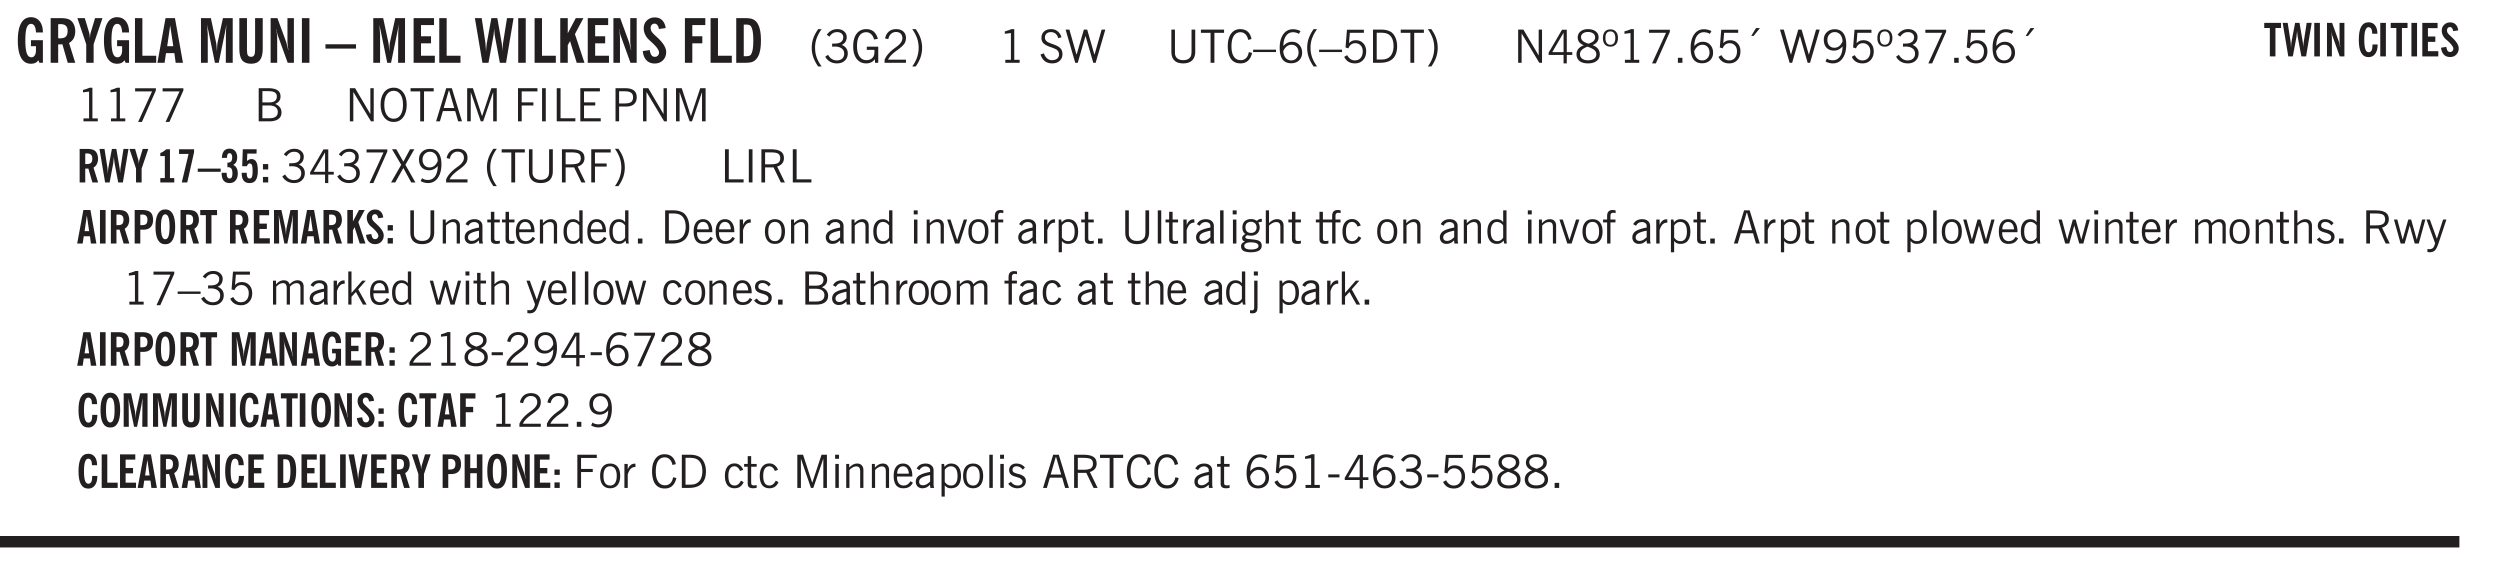 <svg xmlns="http://www.w3.org/2000/svg" xmlns:xlink="http://www.w3.org/1999/xlink" width="436.4" height="99.6" viewBox="0 0 327.3 74.7"><defs><symbol overflow="visible" id="ay"><path style="stroke:none" d="M.5 0v-3.14h.39v.484c.176-.188.348-.32.516-.406.164-.083.344-.126.532-.126.257 0 .457.079.593.235.145.148.219.355.219.625V0h-.422v-2.156c0-.239-.043-.406-.125-.5-.074-.102-.203-.156-.39-.156a.911.911 0 0 0-.454.124 1.548 1.548 0 0 0-.437.344V0Zm0 0"/></symbol><symbol overflow="visible" id="b"><path style="stroke:none" d="m3.11 0-.141-.328c-.117.156-.25.273-.406.344-.157.07-.344.109-.563.109-.563 0-.992-.254-1.281-.766C.426-1.16.28-1.92.28-2.92c0-1 .145-1.755.438-2.267.289-.519.719-.78 1.281-.78.477 0 .86.179 1.14.53.282.356.422.829.422 1.422v.047h-.906c-.011-.375-.074-.656-.187-.844A.507.507 0 0 0 2-5.093c-.25 0-.438.179-.563.53-.117.344-.171.891-.171 1.641 0 .762.062 1.32.187 1.672.125.355.328.531.61.531a.487.487 0 0 0 .421-.234c.114-.164.172-.383.172-.656v-.563H2v-.781h1.563V0Zm0 0"/></symbol><symbol overflow="visible" id="d"><path style="stroke:none" d="M1.078 0v-2.422L-.078-5.844H.89l.546 1.813c.032.093.055.21.079.343.02.137.035.293.046.47.02-.196.036-.364.047-.5.02-.134.047-.239.079-.313l.546-1.813h.97L2.046-2.422V0Zm0 0"/></symbol><symbol overflow="visible" id="e"><path style="stroke:none" d="M.5 0v-5.844h.969v4.922H3.28V0Zm0 0"/></symbol><symbol overflow="visible" id="f"><path style="stroke:none" d="M1.36-2.172h.796L1.75-4.89ZM.077 0l1.063-5.844h1.234L3.422 0h-.953l-.172-1.266H1.203L1.016 0Zm0 0"/></symbol><symbol overflow="visible" id="h"><path style="stroke:none" d="M.5 0v-5.844h1.297l.656 3.078c.031.125.055.297.078.516.02.219.04.484.063.797.008-.29.02-.55.031-.781.02-.227.047-.41.078-.547l.672-3.063h1.281V0H3.75l.016-3.781a37.874 37.874 0 0 1 .063-1.25c-.024.136-.048.297-.079.484-.031.18-.078.422-.14.734L2.827 0h-.5l-.781-3.813c-.063-.312-.117-.554-.156-.734-.032-.187-.059-.348-.079-.484l.047.875c.02.21.032.336.032.375V0Zm0 0"/></symbol><symbol overflow="visible" id="i"><path style="stroke:none" d="M3.547-1.828c0 .68-.125 1.172-.375 1.484-.242.313-.625.469-1.156.469-.532 0-.922-.156-1.172-.469-.242-.312-.36-.804-.36-1.484v-4.016h1v4.188c0 .324.04.554.125.687.082.125.22.188.407.188.195 0 .332-.067.406-.203.082-.133.125-.375.125-.72v-4.14h1Zm0 0"/></symbol><symbol overflow="visible" id="j"><path style="stroke:none" d="M.5 0v-5.844h.89l1.141 3.11c.04.136.082.293.125.468.051.18.098.375.14.594h.032a9.442 9.442 0 0 1-.094-.672 4.31 4.31 0 0 1-.03-.515v-2.985h.843V0h-.813L1.516-3.375a3.89 3.89 0 0 1-.157-.5 7.997 7.997 0 0 1-.109-.531h-.031a5.475 5.475 0 0 1 .14 1.328V0Zm0 0"/></symbol><symbol overflow="visible" id="k"><path style="stroke:none" d="M.516 0v-5.844H1.5V0Zm0 0"/></symbol><symbol overflow="visible" id="l"><path style="stroke:none" d="M0-1.86v-.562h4v.563Zm0 0"/></symbol><symbol overflow="visible" id="m"><path style="stroke:none" d="M.5 0v-5.844h2.672v.907H1.469v1.468H2.78v.922H1.47v1.625H3.28V0Zm0 0"/></symbol><symbol overflow="visible" id="n"><path style="stroke:none" d="M1.11 0 .124-5.844h.89L1.5-2.64c.008.106.02.25.031.438.02.187.035.437.047.75.02-.3.04-.55.063-.75.02-.207.039-.363.062-.469l.578-3.172h.781l.579 3.282c.02.156.035.328.046.515.02.188.036.387.047.594 0-.195.004-.39.016-.578.02-.196.04-.39.063-.578l.515-3.235h.86L4.202 0h-.812l-.61-3.297a5.608 5.608 0 0 1-.094-.625 5.398 5.398 0 0 1-.03-.61c-.032.337-.06.602-.079.798a4.458 4.458 0 0 1-.062.406L1.906 0Zm0 0"/></symbol><symbol overflow="visible" id="o"><path style="stroke:none" d="M.5 0v-5.844h.984v1.985l1.047-1.985h1L2.421-3.75 3.672 0H2.657l-.875-2.844-.297.531V0Zm0 0"/></symbol><symbol overflow="visible" id="p"><path style="stroke:none" d="m.266-1.531.906-.14c.05.304.129.526.234.671a.48.48 0 0 0 .422.219c.176 0 .313-.051.406-.156a.572.572 0 0 0 .157-.422c0-.313-.352-.782-1.047-1.407a3.819 3.819 0 0 1-.235-.218 2.232 2.232 0 0 1-.53-.704A1.911 1.911 0 0 1 .39-4.5c0-.426.132-.77.406-1.031.27-.27.617-.407 1.047-.407.394 0 .71.122.953.36.25.242.406.586.469 1.031l-.891.125c-.031-.226-.102-.398-.203-.516a.433.433 0 0 0-.36-.187.489.489 0 0 0-.375.156.612.612 0 0 0-.14.422c0 .156.039.309.125.453.094.149.285.356.578.625.04.031.102.09.188.172.757.7 1.14 1.328 1.14 1.89 0 .438-.14.798-.422 1.079-.281.281-.64.422-1.078.422-.45 0-.808-.14-1.078-.422C.477-.61.316-1.008.266-1.531Zm0 0"/></symbol><symbol overflow="visible" id="q"><path style="stroke:none" d="M.5 0v-5.844h2.672v.907H1.469v1.468H2.78v.922H1.47V0Zm0 0"/></symbol><symbol overflow="visible" id="r"><path style="stroke:none" d="M1.484-.86h.235c.195 0 .347-.015.453-.046a.47.47 0 0 0 .25-.172c.101-.156.18-.379.234-.672.051-.3.078-.695.078-1.188 0-.476-.027-.863-.078-1.156-.054-.3-.133-.531-.234-.687a.492.492 0 0 0-.25-.172A1.689 1.689 0 0 0 1.719-5h-.235ZM.5 0v-5.844h1.203c.395 0 .703.043.922.125.219.086.406.227.563.422.187.25.32.563.406.938.094.367.14.84.14 1.421 0 .594-.046 1.079-.14 1.454-.086.375-.219.683-.406.921-.157.2-.344.344-.563.438-.219.086-.527.125-.922.125Zm0 0"/></symbol><symbol overflow="visible" id="s"><path style="stroke:none" d="M1.203.484a5.307 5.307 0 0 1-.64-1.203 3.795 3.795 0 0 1-.204-1.25c0-.426.067-.836.204-1.234.144-.406.359-.805.64-1.203h.453A5.034 5.034 0 0 0 1-3.203 3.67 3.67 0 0 0 .797-1.97c0 .438.066.856.203 1.25.145.399.363.797.656 1.203Zm0 0"/></symbol><symbol overflow="visible" id="t"><path style="stroke:none" d="m.203-.797.375-.25c.133.242.297.422.485.547.195.125.414.188.656.188.3 0 .535-.079.703-.235.176-.156.265-.367.265-.64 0-.301-.109-.532-.328-.688-.21-.164-.515-.25-.921-.25-.063 0-.122.008-.172.016h-.157v-.407h.313c.375 0 .656-.066.844-.203.195-.144.296-.351.296-.625a.59.59 0 0 0-.218-.484c-.149-.125-.34-.188-.578-.188-.211 0-.399.047-.563.141a1.555 1.555 0 0 0-.453.453l-.344-.25c.188-.25.39-.43.61-.547.226-.125.484-.187.765-.187.375 0 .672.101.89.297a.927.927 0 0 1 .345.75c0 .242-.059.449-.172.625a1.023 1.023 0 0 1-.485.39c.258.106.457.25.594.438.133.187.203.414.203.672 0 .398-.133.714-.39.953-.25.242-.594.36-1.032.36-.336 0-.632-.075-.89-.22a1.646 1.646 0 0 1-.64-.656Zm0 0"/></symbol><symbol overflow="visible" id="u"><path style="stroke:none" d="m3.125 0-.016-.469a1.37 1.37 0 0 1-.484.406 1.45 1.45 0 0 1-.656.141c-.524 0-.938-.195-1.25-.594C.414-.922.266-1.46.266-2.14c0-.718.148-1.273.453-1.671.3-.395.722-.594 1.265-.594.383 0 .704.105.954.312.25.211.437.528.562.953l-.5.094c-.086-.312-.215-.547-.39-.703A.884.884 0 0 0 1.968-4c-.387 0-.684.156-.89.469-.212.312-.313.761-.313 1.344 0 .585.109 1.039.328 1.359.218.324.52.484.906.484.32 0 .578-.094.766-.281.187-.188.28-.441.28-.766v-.296h-1v-.422h1.5V0Zm0 0"/></symbol><symbol overflow="visible" id="v"><path style="stroke:none" d="M.297 0v-.406c.094-.219.219-.426.375-.625.156-.196.348-.395.578-.594.102-.094.27-.223.5-.39a4.37 4.37 0 0 0 .484-.391 1.86 1.86 0 0 0 .297-.406.95.95 0 0 0 .094-.407c0-.25-.074-.445-.219-.594-.148-.144-.351-.218-.61-.218a.928.928 0 0 0-.655.25c-.18.156-.297.386-.36.687L.36-3.188c.082-.394.25-.695.5-.906.25-.207.567-.312.954-.312.394 0 .707.105.937.312.227.211.344.496.344.86 0 .156-.024.296-.063.421-.031.118-.09.231-.172.344-.148.211-.453.485-.921.828a6.86 6.86 0 0 0-.235.172 5.132 5.132 0 0 0-.61.547C.939-.742.82-.57.75-.406h2.344V0Zm0 0"/></symbol><symbol overflow="visible" id="w"><path style="stroke:none" d="M.313.484a4.75 4.75 0 0 0 .64-1.203 3.9 3.9 0 0 0 0-2.484 4.817 4.817 0 0 0-.64-1.203h.453c.289.398.504.797.64 1.203a3.9 3.9 0 0 1 0 2.484A4.75 4.75 0 0 1 .766.484Zm0 0"/></symbol><symbol overflow="visible" id="x"><path style="stroke:none" d="M2.047-4.406v4.015h.703V0H.875v-.39h.734v-3.5l-.796.093v-.312c.164-.04.32-.086.468-.141.157-.05.29-.102.407-.156Zm0 0"/></symbol><symbol overflow="visible" id="z"><path style="stroke:none" d="m.203-1.094.453-.14c.082.273.219.492.406.656a.994.994 0 0 0 .657.234c.27 0 .488-.066.656-.203a.67.67 0 0 0 .25-.547.72.72 0 0 0-.078-.343.84.84 0 0 0-.219-.266c-.137-.094-.383-.203-.734-.328a7.453 7.453 0 0 1-.266-.094c-.367-.145-.625-.3-.781-.469a.98.98 0 0 1-.219-.656c0-.352.113-.633.344-.844.226-.207.535-.312.922-.312.332 0 .613.093.843.281.239.18.41.438.516.781l-.437.125a1.08 1.08 0 0 0-.344-.594.976.976 0 0 0-.625-.203c-.23 0-.418.07-.563.204-.136.124-.203.296-.203.515 0 .106.02.2.063.281.05.086.125.168.219.25.101.075.328.172.671.297.114.043.204.074.266.094.406.156.688.328.844.516.156.187.234.433.234.734 0 .355-.125.648-.375.875-.242.219-.562.328-.969.328-.386 0-.71-.098-.968-.297-.25-.195-.438-.488-.563-.875Zm0 0"/></symbol><symbol overflow="visible" id="A"><path style="stroke:none" d="M1.39 0 .126-4.344h.5l.922 3.25h.031l.938-3.25h.437l.938 3.25h.03l.923-3.25h.484L4.062 0H3.75L2.734-3.516 1.72 0Zm0 0"/></symbol><symbol overflow="visible" id="B"><path style="stroke:none" d="M.578-4.344h.469v2.797c0 .2.004.352.016.453.019.094.05.184.093.266a.816.816 0 0 0 .375.36c.164.085.364.124.594.124.238 0 .441-.039.61-.125a.856.856 0 0 0 .374-.36.875.875 0 0 0 .079-.28c.019-.102.03-.274.03-.516v-2.719h.485v2.875c0 .5-.137.887-.406 1.157-.274.261-.664.39-1.172.39-.512 0-.898-.129-1.156-.39C.707-.57.579-.958.579-1.47Zm0 0"/></symbol><symbol overflow="visible" id="C"><path style="stroke:none" d="M1.39 0v-3.922H.126v-.422h3.031v.422H1.891V0Zm0 0"/></symbol><symbol overflow="visible" id="D"><path style="stroke:none" d="M3.469-1.297c-.106.461-.29.805-.547 1.031-.25.23-.574.344-.969.344C1.41.078.993-.113.703-.5.422-.895.281-1.453.281-2.172c0-.695.145-1.242.438-1.64.289-.395.687-.594 1.187-.594.407 0 .735.11.985.328.25.219.414.543.5.969L2.953-3c-.062-.32-.183-.566-.36-.734A.882.882 0 0 0 1.954-4c-.387 0-.683.164-.89.484-.2.313-.297.766-.297 1.36 0 .586.101 1.031.312 1.344.207.312.504.468.89.468a.973.973 0 0 0 .704-.265c.187-.188.305-.446.36-.782Zm0 0"/></symbol><symbol overflow="visible" id="E"><path style="stroke:none" d="M0-1.406v-.313h3v.313Zm0 0"/></symbol><symbol overflow="visible" id="F"><path style="stroke:none" d="M.828-1.531c.02.375.125.672.313.89.187.22.43.329.734.329a.89.89 0 0 0 .672-.282 1.02 1.02 0 0 0 .281-.734c0-.313-.086-.563-.25-.75-.168-.188-.39-.281-.672-.281a.999.999 0 0 0-.625.218c-.18.137-.328.34-.453.61Zm.016-.657c.156-.187.328-.328.515-.421.188-.094.383-.141.594-.141.406 0 .727.137.969.406.25.262.375.606.375 1.031 0 .407-.137.743-.406 1-.262.25-.606.376-1.032.376-.492 0-.867-.165-1.125-.5C.484-.781.36-1.285.36-1.954c0-.75.157-1.344.47-1.781.312-.438.734-.657 1.265-.657.176 0 .344.024.5.063.164.031.328.094.484.187l-.203.36a1.104 1.104 0 0 0-.36-.156A1.408 1.408 0 0 0 2.095-4c-.387 0-.696.168-.922.5-.219.324-.328.762-.328 1.313Zm0 0"/></symbol><symbol overflow="visible" id="G"><path style="stroke:none" d="M1.203.484a5.307 5.307 0 0 1-.64-1.203 3.795 3.795 0 0 1-.204-1.25c0-.426.067-.836.204-1.234.144-.406.359-.805.64-1.203h.453A5.034 5.034 0 0 0 1-3.203 3.67 3.67 0 0 0 .797-1.97c0 .438.066.856.203 1.25.145.399.363.797.656 1.203Zm0 0"/></symbol><symbol overflow="visible" id="H"><path style="stroke:none" d="M.406-.781.796-1c.126.23.27.402.438.516a.94.94 0 0 0 .563.171c.312 0 .562-.101.75-.312.187-.219.281-.508.281-.875 0-.32-.09-.578-.265-.766a.914.914 0 0 0-.704-.296c-.21 0-.39.058-.546.171a.978.978 0 0 0-.344.5L.579-2l.187-2.328h2.218v.406H1.141l-.11 1.36a1.28 1.28 0 0 1 .39-.297c.145-.063.317-.094.516-.094.395 0 .72.137.97.406.25.274.374.625.374 1.063 0 .46-.136.836-.406 1.125-.273.293-.625.437-1.063.437-.335 0-.62-.074-.859-.219a1.48 1.48 0 0 1-.547-.64Zm0 0"/></symbol><symbol overflow="visible" id="I"><path style="stroke:none" d="M1.5-3.938h-.438v3.516h.375c.333 0 .594-.02.782-.062.187-.051.347-.133.484-.25.176-.133.313-.32.406-.563.102-.25.157-.539.157-.875 0-.344-.047-.64-.141-.89a1.332 1.332 0 0 0-.422-.594 1.294 1.294 0 0 0-.469-.219 3.423 3.423 0 0 0-.734-.063ZM.578 0v-4.344H1.61c.332 0 .602.032.813.094.207.055.394.137.562.25.239.188.422.438.547.75.133.313.203.672.203 1.078 0 .719-.187 1.262-.562 1.625C2.797-.18 2.238 0 1.5 0Zm0 0"/></symbol><symbol overflow="visible" id="J"><path style="stroke:none" d="M.313.484a4.75 4.75 0 0 0 .64-1.203 3.9 3.9 0 0 0 0-2.484 4.817 4.817 0 0 0-.64-1.203h.453c.289.398.504.797.64 1.203a3.9 3.9 0 0 1 0 2.484A4.75 4.75 0 0 1 .766.484Zm0 0"/></symbol><symbol overflow="visible" id="K"><path style="stroke:none" d="M.578 0v-4.344h.688l2 3.39v-3.39h.437V0h-.36L1.032-3.844V0Zm0 0"/></symbol><symbol overflow="visible" id="L"><path style="stroke:none" d="M2.625-4.328v2.937h.719v.36h-.719v1.11h-.422v-1.11H.25v-.297l1.75-3Zm-.422 2.937v-2.546L.72-1.392Zm0 0"/></symbol><symbol overflow="visible" id="M"><path style="stroke:none" d="M1.734-2.11c-.343.126-.593.274-.75.438a.767.767 0 0 0-.234.563c0 .23.094.418.281.562.196.149.446.219.75.219.344 0 .614-.067.813-.203a.686.686 0 0 0 .297-.578.707.707 0 0 0-.266-.563c-.168-.144-.465-.289-.89-.437Zm.125-.39c.32-.102.547-.219.672-.344a.653.653 0 0 0 .203-.5.588.588 0 0 0-.265-.5c-.168-.125-.39-.187-.672-.187-.274 0-.492.062-.656.187a.58.58 0 0 0-.25.485c0 .187.078.355.234.5.156.136.398.257.734.359Zm-.609.203c-.262-.101-.46-.238-.594-.406a.963.963 0 0 1-.203-.61c0-.32.117-.582.36-.78.25-.208.578-.313.984-.313.426 0 .766.101 1.016.297.25.187.374.449.374.78a.94.94 0 0 1-.203.61c-.125.168-.32.305-.578.406.32.126.555.29.703.485.157.2.235.445.235.734 0 .367-.14.653-.422.86-.274.21-.649.312-1.125.312-.469 0-.84-.101-1.11-.312-.261-.22-.39-.516-.39-.891 0-.258.078-.488.234-.688.164-.207.406-.367.719-.484Zm0 0"/></symbol><symbol overflow="visible" id="N"><path style="stroke:none" d="M.484-3.234c0 .28.055.5.172.656.114.148.274.219.485.219.195 0 .351-.07.468-.22.114-.155.172-.374.172-.655 0-.29-.058-.508-.172-.657-.105-.144-.261-.218-.468-.218-.22 0-.387.074-.5.218-.106.149-.157.368-.157.657Zm-.328 0c0-.364.082-.645.25-.844.176-.195.422-.297.735-.297.3 0 .539.102.718.297.176.2.266.48.266.844 0 .355-.09.632-.266.828-.18.199-.418.297-.718.297-.313 0-.559-.098-.735-.297-.168-.196-.25-.473-.25-.828Zm0 0"/></symbol><symbol overflow="visible" id="O"><path style="stroke:none" d="m.828.078 1.828-4H.437v-.406h2.72v.281L1.327.078Zm0 0"/></symbol><symbol overflow="visible" id="P"><path style="stroke:none" d="M.61 0v-.656h.593V0Zm0 0"/></symbol><symbol overflow="visible" id="Q"><path style="stroke:none" d="m1.094-3.516.625-1.03h.515l-.828 1.03Zm0 0"/></symbol><symbol overflow="visible" id="R"><path style="stroke:none" d="M2.797-2.797c-.012-.375-.11-.672-.297-.89a.923.923 0 0 0-.734-.329c-.274 0-.5.102-.688.297-.18.188-.266.43-.266.719 0 .313.083.563.25.75.165.188.391.281.672.281.227 0 .43-.066.61-.203.187-.144.336-.351.453-.625Zm0 .656c-.156.18-.328.313-.516.407-.187.093-.39.14-.61.14-.398 0-.718-.125-.968-.375-.242-.258-.36-.61-.36-1.047 0-.406.13-.734.391-.984.27-.258.614-.39 1.032-.39.5 0 .875.171 1.125.515.257.336.39.836.39 1.5 0 .75-.164 1.352-.484 1.797-.313.437-.735.656-1.266.656C1.332.078 1.148.051.984 0a1.29 1.29 0 0 1-.421-.188L.75-.561c.113.085.234.148.36.187.132.031.273.047.421.047.383 0 .692-.16.922-.484.227-.333.344-.774.344-1.329Zm0 0"/></symbol><symbol overflow="visible" id="S"><path style="stroke:none" d="m.203-.797.375-.25c.133.242.297.422.485.547.195.125.414.188.656.188.3 0 .535-.079.703-.235.176-.156.265-.367.265-.64 0-.301-.109-.532-.328-.688-.21-.164-.515-.25-.921-.25-.063 0-.122.008-.172.016h-.157v-.407h.313c.375 0 .656-.066.844-.203.195-.144.296-.351.296-.625a.59.59 0 0 0-.218-.484c-.149-.125-.34-.188-.578-.188-.211 0-.399.047-.563.141a1.555 1.555 0 0 0-.453.453l-.344-.25c.188-.25.39-.43.61-.547.226-.125.484-.187.765-.187.375 0 .672.101.89.297a.927.927 0 0 1 .345.75c0 .242-.059.449-.172.625a1.023 1.023 0 0 1-.485.39c.258.106.457.25.594.438.133.187.203.414.203.672 0 .398-.133.714-.39.953-.25.242-.594.36-1.032.36-.336 0-.632-.075-.89-.22a1.646 1.646 0 0 1-.64-.656Zm0 0"/></symbol><symbol overflow="visible" id="T"><path style="stroke:none" d="M1.953-2.078h-.89v1.672h.89c.383 0 .664-.067.844-.203.187-.133.281-.344.281-.625a.741.741 0 0 0-.297-.625c-.187-.145-.465-.22-.828-.22Zm-.11-1.875h-.78v1.469h.921c.313 0 .551-.063.72-.188.163-.133.25-.328.25-.578 0-.238-.09-.414-.267-.531-.18-.114-.46-.172-.843-.172ZM.579 0v-4.344h1.188c.582 0 1.004.09 1.265.266.27.168.406.445.406.828 0 .23-.062.43-.187.594-.117.156-.29.281-.516.375.27.105.473.25.61.437.144.188.219.414.219.672 0 .387-.141.68-.422.875-.274.2-.684.297-1.235.297Zm0 0"/></symbol><symbol overflow="visible" id="U"><path style="stroke:none" d="M.766-2.172c0 .574.109 1.024.328 1.344.218.324.52.484.906.484.375 0 .672-.16.89-.484.22-.32.329-.77.329-1.344 0-.57-.11-1.02-.328-1.344C2.67-3.836 2.375-4 2-4c-.387 0-.688.164-.906.484-.219.325-.328.774-.328 1.344Zm-.485 0c0-.676.149-1.219.453-1.625.313-.406.735-.61 1.266-.61.52 0 .93.204 1.234.61.313.399.47.938.47 1.625 0 .688-.157 1.235-.47 1.64-.304.407-.714.61-1.234.61-.523 0-.938-.203-1.25-.61-.313-.405-.469-.952-.469-1.64Zm0 0"/></symbol><symbol overflow="visible" id="V"><path style="stroke:none" d="M1.11-1.75h1.374l-.656-2.266h-.062ZM.11 0l1.327-4.344h.735L3.5 0H3l-.39-1.344H1L.61 0Zm0 0"/></symbol><symbol overflow="visible" id="W"><path style="stroke:none" d="M.578 0v-4.344h.75L2.531-.672 3.75-4.344h.703V0h-.469v-3.828L2.672 0h-.313L1.047-3.828V0Zm0 0"/></symbol><symbol overflow="visible" id="X"><path style="stroke:none" d="M.578 0v-4.344h2.547v.422H1.062v1.438h1.532v.406H1.063V0Zm0 0"/></symbol><symbol overflow="visible" id="Y"><path style="stroke:none" d="M.61 0v-4.344h.484V0Zm0 0"/></symbol><symbol overflow="visible" id="Z"><path style="stroke:none" d="M.61 0v-4.344h.5v3.938h1.937V0Zm0 0"/></symbol><symbol overflow="visible" id="aa"><path style="stroke:none" d="M.578 0v-4.344h2.563v.422H1.062v1.438h1.47v.406h-1.47v1.672H3.25V0Zm0 0"/></symbol><symbol overflow="visible" id="ab"><path style="stroke:none" d="M1.047-2.344h.734c.395 0 .676-.062.844-.187.164-.125.25-.332.25-.625 0-.281-.09-.477-.266-.594-.168-.125-.453-.188-.859-.188h-.703ZM.578 0v-4.344h1.266c.52 0 .898.102 1.14.297.25.188.375.484.375.89 0 .387-.12.688-.359.907-.242.21-.578.313-1.016.313h-.937V0Zm0 0"/></symbol><symbol overflow="visible" id="am"><path style="stroke:none" d="m.047 0 1.328-2.313-1.203-2.03h.562l.922 1.624.875-1.625h.563L1.922-2.312 3.234 0h-.546L1.655-1.89.594 0Zm0 0"/></symbol><symbol overflow="visible" id="an"><path style="stroke:none" d="M.297 0v-.406c.094-.219.219-.426.375-.625.156-.196.348-.395.578-.594.102-.094.27-.223.5-.39a4.37 4.37 0 0 0 .484-.391 1.86 1.86 0 0 0 .297-.406.95.95 0 0 0 .094-.407c0-.25-.074-.445-.219-.594-.148-.144-.351-.218-.61-.218a.928.928 0 0 0-.655.25c-.18.156-.297.386-.36.687L.36-3.188c.082-.394.25-.695.5-.906.25-.207.567-.312.954-.312.394 0 .707.105.937.312.227.211.344.496.344.86 0 .156-.024.296-.063.421-.031.118-.09.231-.172.344-.148.211-.453.485-.921.828a6.86 6.86 0 0 0-.235.172 5.132 5.132 0 0 0-.61.547C.939-.742.82-.57.75-.406h2.344V0Zm0 0"/></symbol><symbol overflow="visible" id="ao"><path style="stroke:none" d="M1.797-3.938h-.734v1.563h.718c.446 0 .77-.055.969-.172.195-.125.297-.328.297-.61 0-.288-.09-.491-.266-.609-.18-.113-.508-.171-.984-.171ZM.578 0v-4.344h1.219c.601 0 1.039.094 1.312.282.282.18.422.468.422.875 0 .28-.078.515-.234.703-.149.18-.367.312-.656.406L3.656 0h-.531l-.953-1.969h-1.11V0Zm0 0"/></symbol><symbol overflow="visible" id="c"><path style="stroke:none" d="M1.484-3.219c.032 0 .055.008.079.016h.14c.363 0 .625-.07.781-.219.157-.156.235-.406.235-.75 0-.312-.078-.535-.235-.672-.148-.144-.386-.218-.718-.218-.055 0-.137.007-.25.015h-.032ZM3.72 0h-.985l-.703-2.438a2.787 2.787 0 0 1-.203.032h-.343V0H.5v-5.844h1.297c.375 0 .656.028.844.078.187.043.351.121.5.235.175.136.316.328.421.578.102.25.157.527.157.828 0 .355-.07.664-.203.922-.137.25-.34.453-.61.61Zm0 0"/></symbol><symbol overflow="visible" id="az"><path style="stroke:none" d="M2.125-.828v-.86c-.523.106-.89.227-1.11.36-.218.137-.327.308-.327.516 0 .148.039.261.125.343.093.086.222.125.39.125a.994.994 0 0 0 .422-.11c.156-.081.32-.206.5-.374Zm-.016.406a1.71 1.71 0 0 1-.468.36 1.36 1.36 0 0 1-.532.109.874.874 0 0 1-.625-.234.874.874 0 0 1-.234-.625.93.93 0 0 1 .422-.797c.289-.196.773-.36 1.453-.485v-.234a.436.436 0 0 0-.172-.344.698.698 0 0 0-.453-.14.85.85 0 0 0-.453.124.976.976 0 0 0-.313.36L.36-2.531c.114-.219.266-.38.454-.485.195-.113.437-.171.718-.171.332 0 .586.085.766.25.187.156.281.382.281.671v1.75c0 .086.004.168.016.25.008.075.023.149.047.22V0h-.485Zm0 0"/></symbol><symbol overflow="visible" id="aA"><path style="stroke:none" d="M1.734-.375v.36a1.42 1.42 0 0 1-.218.046 2.314 2.314 0 0 1-.25.016c-.23 0-.407-.047-.532-.14C.617-.196.563-.353.563-.564v-2.203h-.47v-.375h.47v-1.015h.453v1.015h.718v.375h-.718V-.75c0 .18.023.293.078.344.062.054.172.078.328.078.082 0 .18-.016.297-.047Zm0 0"/></symbol><symbol overflow="visible" id="aB"><path style="stroke:none" d="M.688-1.86h1.53c-.011-.288-.085-.523-.218-.702a.661.661 0 0 0-.547-.266c-.23 0-.414.09-.547.265-.136.168-.21.403-.219.704Zm1.734.985.328.188c-.125.25-.293.437-.5.562-.21.117-.465.172-.766.172-.406 0-.718-.133-.937-.406C.336-.641.234-1.047.234-1.58c0-.5.102-.89.313-1.171.219-.29.52-.438.906-.438.383 0 .68.141.89.422.22.274.329.657.329 1.157v.125h-2v.109c0 .324.078.586.234.781a.77.77 0 0 0 .625.281.945.945 0 0 0 .516-.14c.156-.102.281-.242.375-.422Zm0 0"/></symbol><symbol overflow="visible" id="aC"><path style="stroke:none" d="M2.297-2.36a1.066 1.066 0 0 0-.36-.343.87.87 0 0 0-.453-.125c-.25 0-.449.11-.593.328-.149.21-.22.508-.22.89 0 .43.071.75.22.97.144.218.359.328.64.328a.81.81 0 0 0 .422-.11 1.05 1.05 0 0 0 .344-.36Zm.437-1.984v3.969c.008.137.024.262.047.375h-.344l-.093-.39a1.106 1.106 0 0 1-.39.343 1.152 1.152 0 0 1-.485.094c-.399 0-.703-.14-.922-.422-.211-.29-.313-.691-.313-1.203 0-.52.11-.914.329-1.188.218-.28.523-.421.921-.421.188 0 .348.039.485.109a.796.796 0 0 1 .328.297v-1.563Zm0 0"/></symbol><symbol overflow="visible" id="aD"><path style="stroke:none" d="M.5 0v-3.14h.438v.718c.101-.258.226-.445.375-.562a.781.781 0 0 1 .53-.188h.095l.015.438h-.062a.8.8 0 0 0-.579.25c-.156.168-.28.414-.375.734V0Zm0 0"/></symbol><symbol overflow="visible" id="aE"><path style="stroke:none" d="M.64-1.578c0 .418.07.734.22.953.156.21.374.313.656.313.27 0 .476-.102.625-.313.156-.219.234-.531.234-.938 0-.414-.074-.726-.219-.937a.724.724 0 0 0-.64-.328.76.76 0 0 0-.657.328c-.148.21-.218.516-.218.922Zm-.437 0c0-.508.113-.906.344-1.188.226-.28.55-.421.969-.421.414 0 .738.14.968.421.227.282.344.68.344 1.188 0 .523-.117.922-.344 1.203-.23.281-.554.422-.968.422-.418 0-.743-.14-.97-.422-.23-.281-.343-.68-.343-1.203Zm0 0"/></symbol><symbol overflow="visible" id="aF"><path style="stroke:none" d="M.484-3.813v-.53H1v.53ZM.516 0v-3.14h.453V0Zm0 0"/></symbol><symbol overflow="visible" id="aG"><path style="stroke:none" d="M1.094 0 .062-3.14H.5l.875 2.687.86-2.688h.437L1.656 0Zm0 0"/></symbol><symbol overflow="visible" id="aH"><path style="stroke:none" d="M.547 0v-2.766H.016v-.375h.53v-.437c0-.281.056-.485.173-.61.125-.132.312-.203.562-.203.051 0 .11.008.172.016.063 0 .129.012.203.031v.36c-.054-.008-.11-.02-.172-.032-.054-.007-.101-.015-.14-.015-.125 0-.219.039-.282.11-.054.062-.078.163-.078.296v.484h.657v.375H.984V0Zm0 0"/></symbol><symbol overflow="visible" id="aI"><path style="stroke:none" d="M.922-.781c.125.168.25.289.375.36.133.073.289.108.469.108.257 0 .46-.101.609-.312.145-.219.219-.523.219-.922 0-.426-.074-.742-.219-.953-.148-.219-.367-.328-.656-.328a.85.85 0 0 0-.453.125c-.137.086-.25.2-.344.344ZM.5 1.14v-4.282h.328l.078.391a.975.975 0 0 1 .375-.328.96.96 0 0 1 .453-.11c.414 0 .739.141.97.422.226.282.343.688.343 1.22 0 .51-.117.905-.344 1.187-.219.273-.543.406-.969.406-.18 0-.336-.031-.468-.094a.973.973 0 0 1-.344-.297v1.485Zm0 0"/></symbol><symbol overflow="visible" id="aJ"><path style="stroke:none" d="M.516 0v-4.344h.453V0Zm0 0"/></symbol><symbol overflow="visible" id="aK"><path style="stroke:none" d="M.563.313c0 .156.07.269.218.343.145.082.36.125.64.125.333 0 .583-.043.75-.125.165-.074.25-.187.25-.344 0-.156-.085-.273-.25-.343-.167-.082-.417-.125-.75-.125-.28 0-.495.043-.64.125C.633.05.562.164.562.313Zm.156-2.454c0 .243.062.43.187.563.125.125.305.187.547.187.219 0 .39-.062.516-.187.133-.125.203-.3.203-.531 0-.227-.07-.407-.203-.532a.756.756 0 0 0-.547-.203c-.219 0-.39.063-.516.188-.125.125-.187.297-.187.515ZM.656-.25a.587.587 0 0 1-.281-.172.504.504 0 0 1-.094-.312c0-.094.031-.176.094-.25.063-.082.172-.172.328-.266a.831.831 0 0 1-.297-.344 1.254 1.254 0 0 1-.094-.5c0-.344.098-.613.297-.812.207-.196.493-.297.86-.297.144 0 .273.023.39.062.125.043.239.102.344.172.113-.094.211-.16.297-.203a.732.732 0 0 1 .281-.062h.078v.406h-.093a.849.849 0 0 0-.25.031c-.055.012-.09.031-.11.063.051.086.094.18.125.28.031.095.047.204.047.329 0 .336-.105.602-.312.797-.2.2-.477.297-.829.297-.074 0-.152-.004-.234-.016a1.382 1.382 0 0 1-.234-.047.545.545 0 0 0-.203.125.209.209 0 0 0-.063.156c0 .137.195.215.594.235.133.012.238.023.312.031.477.043.801.125.97.25.175.125.265.32.265.594 0 .27-.121.476-.36.625-.242.144-.593.219-1.062.219-.43 0-.75-.063-.969-.188C.243.828.141.633.141.375.14.227.176.102.25 0c.082-.094.219-.176.406-.25Zm0 0"/></symbol><symbol overflow="visible" id="aL"><path style="stroke:none" d="M.5 0v-4.344h.422v1.672c.176-.187.348-.316.515-.39a1.21 1.21 0 0 1 .547-.126c.27 0 .477.079.625.235.145.148.22.355.22.625V0h-.423v-2.156c0-.239-.043-.406-.125-.5-.086-.102-.219-.156-.406-.156-.168 0-.328.042-.484.124a1.708 1.708 0 0 0-.47.344V0Zm0 0"/></symbol><symbol overflow="visible" id="aM"><path style="stroke:none" d="M2.672-.75c-.125.273-.29.477-.485.61-.199.124-.433.187-.703.187-.406 0-.718-.133-.937-.406C.328-.641.219-1.047.219-1.58c0-.507.11-.905.328-1.187.226-.289.539-.437.937-.437.27 0 .5.078.688.234.195.149.344.352.437.61l-.421.14a.946.946 0 0 0-.282-.437.638.638 0 0 0-.437-.172c-.262 0-.461.11-.594.328-.137.219-.203.527-.203.922 0 .418.066.734.203.953.133.21.344.313.625.313.164 0 .316-.051.453-.157a1.24 1.24 0 0 0 .36-.484Zm0 0"/></symbol><symbol overflow="visible" id="aN"><path style="stroke:none" d="M1 0 .125-3.14h.438l.703 2.624L2-3.14h.375l.734 2.625.704-2.625h.421L3.375 0h-.531l-.656-2.36L1.53 0Zm0 0"/></symbol><symbol overflow="visible" id="aO"><path style="stroke:none" d="M.484 0v-3.14h.391v.484c.176-.188.344-.32.5-.406.164-.083.344-.126.531-.126.196 0 .36.047.485.141.125.086.21.215.265.39.176-.187.348-.32.516-.405.164-.083.344-.126.531-.126.258 0 .457.079.594.235.133.148.203.355.203.625V0h-.422v-2.188c0-.218-.043-.374-.125-.468-.074-.102-.2-.156-.375-.156a.911.911 0 0 0-.453.124 1.683 1.683 0 0 0-.422.344V0h-.422v-2.172c0-.226-.043-.39-.125-.484-.074-.102-.199-.156-.375-.156a.993.993 0 0 0-.437.109 1.868 1.868 0 0 0-.438.36V0Zm0 0"/></symbol><symbol overflow="visible" id="aP"><path style="stroke:none" d="m.11-.547.359-.265c.113.167.242.292.39.375.157.085.32.124.5.124a.698.698 0 0 0 .454-.14.479.479 0 0 0 .171-.39c0-.239-.242-.427-.718-.563-.106-.032-.188-.055-.25-.078-.262-.07-.461-.176-.594-.313a.782.782 0 0 1-.188-.531c0-.258.082-.469.25-.625.176-.156.407-.235.688-.235.238 0 .445.043.625.126.187.085.351.214.5.39l-.281.297a1.223 1.223 0 0 0-.375-.344.943.943 0 0 0-.438-.11.572.572 0 0 0-.39.126.426.426 0 0 0-.141.328c0 .063.008.125.031.188.031.054.07.101.125.14.094.063.27.133.531.203.133.032.235.059.297.078.27.094.461.211.578.344a.754.754 0 0 1 .188.531c0 .293-.106.524-.313.688-.199.168-.468.25-.812.25-.242 0-.465-.05-.672-.156a1.335 1.335 0 0 1-.516-.438Zm0 0"/></symbol><symbol overflow="visible" id="aQ"><path style="stroke:none" d="M1.188-.047.063-3.14H.5l.922 2.516.812-2.516h.438L1.609.047c-.148.437-.304.726-.468.875-.168.144-.391.219-.672.219-.055 0-.106-.008-.156-.016a.644.644 0 0 1-.126-.016V.703C.228.711.27.72.314.72c.039.008.082.015.124.015.208 0 .368-.058.485-.171.113-.118.203-.32.265-.61Zm0 0"/></symbol><symbol overflow="visible" id="aR"><path style="stroke:none" d="M.5 0v-4.344h.422v2.813l1.406-1.61h.469L1.797-2l1.11 2h-.485L1.5-1.656l-.578.625V0Zm0 0"/></symbol><symbol overflow="visible" id="aS"><path style="stroke:none" d="M.5-3.813v-.53h.531v.53ZM0 .734h.11C.147.742.19.75.233.75.348.75.426.719.47.656.519.602.547.504.547.36v-3.5h.437V.25C.984.602.93.836.828.953c-.105.125-.289.188-.547.188a.806.806 0 0 1-.156-.016A.282.282 0 0 1 0 1.094Zm0 0"/></symbol><symbol overflow="visible" id="aV"><path style="stroke:none" d="M.25-1.375v-.39h1.469v.39Zm0 0"/></symbol><symbol overflow="visible" id="ac"><path style="stroke:none" d="M1.11-2.422c.019.012.038.016.062.016h.11c.269 0 .46-.051.577-.156.114-.114.172-.301.172-.563 0-.238-.058-.41-.172-.516-.105-.101-.28-.156-.53-.156-.044 0-.11.008-.204.016h-.016ZM2.796 0h-.75l-.531-1.828a.535.535 0 0 1-.141.016h-.266V0H.375v-4.39h.969c.281 0 .488.023.625.062.144.031.273.09.39.172.133.105.239.25.313.437.07.188.11.399.11.625 0 .262-.055.492-.157.688-.094.199-.242.355-.438.469Zm0 0"/></symbol><symbol overflow="visible" id="ad"><path style="stroke:none" d="M.828 0 .094-4.39H.75l.375 2.421c.008.074.02.184.031.328.008.137.02.32.032.547.007-.226.019-.414.03-.562.02-.157.036-.27.048-.344l.453-2.39h.578l.422 2.468c.02.125.035.258.047.39.02.137.03.282.03.438 0-.144.005-.289.017-.437.007-.145.023-.285.046-.422l.375-2.438h.657L3.156 0h-.61l-.468-2.469a19.254 19.254 0 0 1-.062-.469 3.15 3.15 0 0 1-.032-.468c-.023.25-.043.449-.062.594-.012.148-.024.25-.031.312L1.42 0Zm0 0"/></symbol><symbol overflow="visible" id="ae"><path style="stroke:none" d="M.797 0v-1.813l-.86-2.578h.735l.406 1.375c.02.063.035.149.047.25.02.106.035.227.047.36a5.12 5.12 0 0 1 .031-.375c.02-.102.04-.188.063-.25l.406-1.36h.734l-.875 2.579V0Zm0 0"/></symbol><symbol overflow="visible" id="ag"><path style="stroke:none" d="M1.64-.578h.563V0H.375v-.578h.594v-2.875H.375v-.406a1.38 1.38 0 0 0 .39-.188c.126-.082.255-.18.391-.297h.485Zm0 0"/></symbol><symbol overflow="visible" id="ah"><path style="stroke:none" d="m.547 0 .89-3.734H.188v-.61h1.97v.375L1.265 0Zm0 0"/></symbol><symbol overflow="visible" id="ai"><path style="stroke:none" d="M0-1.39v-.423h3v.422Zm0 0"/></symbol><symbol overflow="visible" id="aj"><path style="stroke:none" d="M.25-1.266h.656v.047c0 .23.031.407.094.532.07.117.172.171.297.171s.21-.05.266-.156c.062-.113.093-.289.093-.531 0-.29-.047-.492-.14-.61-.094-.125-.25-.187-.47-.187H1v-.594h.016c.218 0 .375-.05.468-.156.094-.113.141-.29.141-.531 0-.176-.031-.313-.094-.406a.269.269 0 0 0-.25-.141c-.117 0-.199.047-.25.14-.054.094-.078.247-.078.454v.015H.281c.008-.383.098-.68.266-.89.164-.207.41-.313.734-.313.313 0 .555.106.735.313.175.199.265.48.265.843 0 .23-.043.422-.125.579-.086.156-.215.289-.39.39.207.106.359.25.453.438.094.18.14.414.14.703 0 .375-.101.68-.296.906-.188.219-.454.328-.797.328C.93.078.676-.032.5-.25.332-.469.25-.785.25-1.203Zm0 0"/></symbol><symbol overflow="visible" id="ak"><path style="stroke:none" d="M.234-1.266h.657v.047c0 .23.03.407.093.532.07.117.172.171.297.171.133 0 .227-.066.282-.203.062-.133.093-.394.093-.781 0-.395-.031-.656-.093-.781-.055-.133-.149-.203-.282-.203a.296.296 0 0 0-.218.093.592.592 0 0 0-.141.266H.297l.078-2.219h1.813l-.016.563H.969l-.047.969c.101-.083.203-.145.297-.188a.732.732 0 0 1 .281-.063c.29 0 .504.126.64.376.133.242.204.62.204 1.14 0 .563-.09.977-.266 1.234-.168.262-.445.391-.828.391-.336 0-.59-.11-.766-.328-.168-.219-.25-.535-.25-.953Zm0 0"/></symbol><symbol overflow="visible" id="al"><path style="stroke:none" d="M.375-1.703v-.703h.688v.703ZM.375 0v-.719h.688V0Zm0 0"/></symbol><symbol overflow="visible" id="ap"><path style="stroke:none" d="M1.016-1.625h.593l-.296-2.047ZM.046 0 .86-4.39h.922L2.563 0h-.72L1.72-.953H.906L.766 0Zm0 0"/></symbol><symbol overflow="visible" id="aq"><path style="stroke:none" d="M.39 0v-4.39h.735V0Zm0 0"/></symbol><symbol overflow="visible" id="ar"><path style="stroke:none" d="M1.11-2.422c.019.012.038.016.062.016h.125c.27 0 .46-.051.578-.156.113-.114.172-.301.172-.563 0-.227-.059-.395-.172-.5-.105-.113-.277-.172-.516-.172a.644.644 0 0 0-.125.016H1.11ZM.374 0v-4.39h.969c.52 0 .89.105 1.11.312.218.2.327.531.327 1 0 .418-.117.734-.344.953-.218.21-.539.313-.953.313H1.11V0Zm0 0"/></symbol><symbol overflow="visible" id="as"><path style="stroke:none" d="M.938-2.188c0 .563.046.977.14 1.235.094.262.234.39.422.39.188 0 .328-.128.422-.39.094-.258.14-.672.14-1.235 0-.562-.046-.972-.14-1.234-.094-.27-.234-.406-.422-.406-.188 0-.328.137-.422.406-.094.262-.14.672-.14 1.235Zm-.72 0c0-.75.102-1.316.313-1.703.219-.382.54-.578.969-.578.426 0 .75.196.969.578.219.387.328.954.328 1.704s-.11 1.32-.328 1.703c-.219.386-.543.578-.969.578-.43 0-.75-.192-.969-.578C.321-.867.22-1.438.22-2.188Zm0 0"/></symbol><symbol overflow="visible" id="at"><path style="stroke:none" d="M.813 0v-3.719H.078v-.672h2.203v.672h-.734V0Zm0 0"/></symbol><symbol overflow="visible" id="au"><path style="stroke:none" d="M.375 0v-4.39h2v.687H1.109v1.094h.97v.703h-.97v1.218h1.36V0Zm0 0"/></symbol><symbol overflow="visible" id="av"><path style="stroke:none" d="M.375 0v-4.39h.969l.5 2.312c.02.094.035.226.047.39.02.168.039.368.062.594 0-.218.004-.41.016-.578.02-.176.039-.312.062-.406l.5-2.313H3.5V0h-.688l.016-2.828v-.297c.008-.156.024-.375.047-.656-.023.105-.047.226-.078.36-.024.136-.055.323-.094.562L2.125 0h-.39l-.579-2.86a13.642 13.642 0 0 0-.11-.562c-.023-.133-.042-.254-.062-.36.02.282.032.5.032.657.007.156.015.258.015.297L1.047 0Zm0 0"/></symbol><symbol overflow="visible" id="aw"><path style="stroke:none" d="M.375 0v-4.39h.734v1.5l.797-1.5h.75l-.844 1.577L2.75 0H2l-.672-2.14-.219.406V0Zm0 0"/></symbol><symbol overflow="visible" id="ax"><path style="stroke:none" d="m.188-1.14.687-.11c.04.23.098.402.172.516a.393.393 0 0 0 .328.156c.125 0 .223-.04.297-.125a.427.427 0 0 0 .125-.313c0-.238-.262-.593-.781-1.062-.086-.07-.149-.125-.188-.156a1.597 1.597 0 0 1-.406-.532 1.392 1.392 0 0 1-.14-.609c0-.313.1-.566.312-.766.207-.207.469-.312.781-.312.3 0 .54.09.719.266.187.18.3.437.344.78l-.657.095a.848.848 0 0 0-.156-.391.302.302 0 0 0-.266-.14.353.353 0 0 0-.28.124c-.075.074-.11.18-.11.313 0 .117.031.23.094.344.07.105.218.257.437.453l.14.14c.57.524.86.992.86 1.406 0 .336-.11.61-.328.829-.211.21-.477.312-.797.312-.336 0-.605-.101-.813-.312-.21-.22-.335-.52-.375-.907Zm0 0"/></symbol><symbol overflow="visible" id="aT"><path style="stroke:none" d="M.375 0v-4.39h.672l.844 2.343c.039.094.078.211.109.344.031.137.063.289.094.453h.031c-.031-.188-.059-.352-.078-.5a2.627 2.627 0 0 1-.031-.39v-2.25h.64V0h-.61l-.905-2.531a2.346 2.346 0 0 1-.125-.375 5.311 5.311 0 0 1-.079-.39H.922c.031.155.05.32.062.483.02.157.032.325.032.5V0Zm0 0"/></symbol><symbol overflow="visible" id="aU"><path style="stroke:none" d="m2.328 0-.094-.234A.926.926 0 0 1 1.922 0 .885.885 0 0 1 1.5.094c-.43 0-.75-.192-.969-.578C.321-.867.22-1.438.22-2.188S.32-3.503.53-3.89c.219-.382.54-.578.969-.578.363 0 .648.133.86.39.206.263.312.622.312 1.079v.031h-.688c0-.281-.043-.492-.125-.64-.086-.145-.203-.22-.359-.22-.188 0-.328.138-.422.407-.094.262-.14.672-.14 1.235 0 .574.046.992.14 1.25.102.261.258.39.469.39a.348.348 0 0 0 .312-.172c.082-.113.125-.273.125-.484v-.422H1.5v-.594h1.172V0Zm0 0"/></symbol><symbol overflow="visible" id="aW"><path style="stroke:none" d="M1.984-2.969c0-.281-.043-.492-.125-.64-.086-.145-.203-.22-.359-.22-.188 0-.328.138-.422.407-.094.262-.14.672-.14 1.235 0 .562.046.98.14 1.25.094.261.238.39.438.39.164 0 .289-.078.375-.234.082-.156.125-.395.125-.719v-.063h.671v.063c0 .492-.109.883-.328 1.172-.21.281-.496.422-.859.422-.43 0-.75-.192-.969-.578C.321-.867.22-1.438.22-2.188S.32-3.503.53-3.89c.219-.382.54-.578.969-.578.363 0 .645.133.844.39.207.263.312.634.312 1.11Zm0 0"/></symbol><symbol overflow="visible" id="aX"><path style="stroke:none" d="M2.656-1.375c0 .512-.094.887-.281 1.125-.18.23-.465.344-.86.344C1.118.094.829-.02.642-.25.453-.488.359-.863.359-1.375v-3.016h.75v3.157c0 .242.032.406.094.5.063.093.16.14.297.14.156 0 .258-.047.313-.14.062-.102.093-.286.093-.547v-3.11h.75Zm0 0"/></symbol><symbol overflow="visible" id="aY"><path style="stroke:none" d="M.375 0v-4.39h2v.687H1.109v1.094h.97v.703h-.97V0Zm0 0"/></symbol><symbol overflow="visible" id="aZ"><path style="stroke:none" d="M.375 0v-4.39h.734v3.702h1.36V0Zm0 0"/></symbol><symbol overflow="visible" id="ba"><path style="stroke:none" d="M1.11-.64h.187c.144 0 .254-.008.328-.032a.387.387 0 0 0 .188-.14c.082-.114.14-.282.171-.5a5.38 5.38 0 0 0 .063-.891 5.14 5.14 0 0 0-.063-.875 1.15 1.15 0 0 0-.171-.5.322.322 0 0 0-.188-.125.884.884 0 0 0-.328-.047h-.188ZM.374 0v-4.39h.906c.29 0 .52.038.688.109a.997.997 0 0 1 .422.312c.144.188.25.422.312.703a4.9 4.9 0 0 1 .094 1.063c0 .45-.04.812-.11 1.094a1.77 1.77 0 0 1-.296.687.945.945 0 0 1-.422.328C1.8-.03 1.57 0 1.28 0Zm0 0"/></symbol><symbol overflow="visible" id="bb"><path style="stroke:none" d="m.906 0-.86-4.39h.72l.437 2.374c.02.125.04.282.063.47.02.187.03.39.03.609a5.83 5.83 0 0 1 .048-.594c.02-.176.039-.336.062-.485l.438-2.375h.687L1.703 0Zm0 0"/></symbol><symbol overflow="visible" id="bc"><path style="stroke:none" d="M.375 0v-4.39h.734v1.796h.86V-4.39h.734V0H1.97v-1.922h-.86V0Zm0 0"/></symbol><clipPath id="bf"><path d="M0 0h327.3v74.7H0Zm0 0"/></clipPath><clipPath id="bd"><path d="M0 69.965h321.984V72H0Zm0 0"/></clipPath><clipPath id="be"><path d="M295.348 2.77h26.636v16.558h-26.636Zm0 0"/></clipPath><clipPath id="a"><path d="M0 0h328v75H0z"/></clipPath><g id="bg" clip-path="url(#a)"><use xlink:href="#b" x="2.052" y="8.22" style="fill:#231f20;fill-opacity:1"/><use xlink:href="#c" x="6.132" y="8.22" style="fill:#231f20;fill-opacity:1"/><use xlink:href="#d" x="10.212" y="8.22" style="fill:#231f20;fill-opacity:1"/><use xlink:href="#b" x="13.331" y="8.22" style="fill:#231f20;fill-opacity:1"/><use xlink:href="#e" x="17.171" y="8.22" style="fill:#231f20;fill-opacity:1"/><use xlink:href="#f" x="20.531" y="8.22" style="fill:#231f20;fill-opacity:1"/><use xlink:href="#g" x="23.891" y="8.22" style="fill:#231f20;fill-opacity:1"/><use xlink:href="#h" x="25.811" y="8.22" style="fill:#231f20;fill-opacity:1"/><use xlink:href="#i" x="30.85" y="8.22" style="fill:#231f20;fill-opacity:1"/><use xlink:href="#j" x="34.93" y="8.22" style="fill:#231f20;fill-opacity:1"/><use xlink:href="#k" x="39.01" y="8.22" style="fill:#231f20;fill-opacity:1"/><use xlink:href="#g" x="40.93" y="8.22" style="fill:#231f20;fill-opacity:1"/><use xlink:href="#l" x="42.61" y="8.22" style="fill:#231f20;fill-opacity:1"/><use xlink:href="#g" x="46.69" y="8.22" style="fill:#231f20;fill-opacity:1"/><use xlink:href="#h" x="48.37" y="8.22" style="fill:#231f20;fill-opacity:1"/><use xlink:href="#m" x="53.649" y="8.22" style="fill:#231f20;fill-opacity:1"/><use xlink:href="#e" x="57.009" y="8.22" style="fill:#231f20;fill-opacity:1"/><use xlink:href="#g" x="60.369" y="8.22" style="fill:#231f20;fill-opacity:1"/><use xlink:href="#n" x="62.049" y="8.22" style="fill:#231f20;fill-opacity:1"/><use xlink:href="#k" x="67.329" y="8.22" style="fill:#231f20;fill-opacity:1"/><use xlink:href="#e" x="69.489" y="8.22" style="fill:#231f20;fill-opacity:1"/><use xlink:href="#o" x="72.848" y="8.22" style="fill:#231f20;fill-opacity:1"/><use xlink:href="#m" x="76.448" y="8.22" style="fill:#231f20;fill-opacity:1"/><use xlink:href="#j" x="79.808" y="8.22" style="fill:#231f20;fill-opacity:1"/><use xlink:href="#p" x="83.888" y="8.22" style="fill:#231f20;fill-opacity:1"/><use xlink:href="#g" x="87.488" y="8.22" style="fill:#231f20;fill-opacity:1"/><use xlink:href="#q" x="89.168" y="8.22" style="fill:#231f20;fill-opacity:1"/><use xlink:href="#e" x="92.528" y="8.22" style="fill:#231f20;fill-opacity:1"/><use xlink:href="#r" x="95.888" y="8.22" style="fill:#231f20;fill-opacity:1"/><use xlink:href="#s" x="105.914" y="8.22" style="fill:#231f20;fill-opacity:1"/><use xlink:href="#t" x="107.834" y="8.22" style="fill:#231f20;fill-opacity:1"/><use xlink:href="#u" x="111.434" y="8.22" style="fill:#231f20;fill-opacity:1"/><use xlink:href="#v" x="115.514" y="8.22" style="fill:#231f20;fill-opacity:1"/><use xlink:href="#w" x="119.114" y="8.22" style="fill:#231f20;fill-opacity:1"/><use xlink:href="#g" x="121.026" y="8.22" style="fill:#231f20;fill-opacity:1"/><use xlink:href="#x" x="130.74" y="8.22" style="fill:#231f20;fill-opacity:1"/><use xlink:href="#y" x="134.34" y="8.22" style="fill:#231f20;fill-opacity:1"/><g style="fill:#231f20;fill-opacity:1"><use xlink:href="#z" x="136.02" y="8.22"/><use xlink:href="#A" x="139.38" y="8.22"/></g><use xlink:href="#y" x="144.9" y="8.22" style="fill:#231f20;fill-opacity:1"/><use xlink:href="#B" x="152.778" y="8.22" style="fill:#231f20;fill-opacity:1"/><use xlink:href="#C" x="157.098" y="8.22" style="fill:#231f20;fill-opacity:1"/><use xlink:href="#D" x="160.458" y="8.22" style="fill:#231f20;fill-opacity:1"/><use xlink:href="#E" x="164.058" y="8.22" style="fill:#231f20;fill-opacity:1"/><use xlink:href="#F" x="167.178" y="8.22" style="fill:#231f20;fill-opacity:1"/><use xlink:href="#G" x="170.778" y="8.22" style="fill:#231f20;fill-opacity:1"/><use xlink:href="#E" x="172.698" y="8.22" style="fill:#231f20;fill-opacity:1"/><use xlink:href="#H" x="175.578" y="8.22" style="fill:#231f20;fill-opacity:1"/><use xlink:href="#I" x="179.177" y="8.22" style="fill:#231f20;fill-opacity:1"/><use xlink:href="#C" x="183.257" y="8.22" style="fill:#231f20;fill-opacity:1"/><use xlink:href="#J" x="186.617" y="8.22" style="fill:#231f20;fill-opacity:1"/><use xlink:href="#g" x="188.465" y="8.22" style="fill:#231f20;fill-opacity:1"/><use xlink:href="#K" x="198.179" y="8.22" style="fill:#231f20;fill-opacity:1"/><use xlink:href="#L" x="202.499" y="8.22" style="fill:#231f20;fill-opacity:1"/><use xlink:href="#M" x="206.099" y="8.22" style="fill:#231f20;fill-opacity:1"/><use xlink:href="#N" x="209.699" y="8.22" style="fill:#231f20;fill-opacity:1"/><use xlink:href="#x" x="211.859" y="8.22" style="fill:#231f20;fill-opacity:1"/><use xlink:href="#O" x="215.459" y="8.22" style="fill:#231f20;fill-opacity:1"/><use xlink:href="#P" x="219.059" y="8.22" style="fill:#231f20;fill-opacity:1"/><use xlink:href="#F" x="220.979" y="8.22" style="fill:#231f20;fill-opacity:1"/><use xlink:href="#H" x="224.578" y="8.22" style="fill:#231f20;fill-opacity:1"/><use xlink:href="#Q" x="228.178" y="8.22" style="fill:#231f20;fill-opacity:1"/><use xlink:href="#g" x="231.191" y="8.22" style="fill:#231f20;fill-opacity:1"/><use xlink:href="#A" x="232.91" y="8.22" style="fill:#231f20;fill-opacity:1"/><use xlink:href="#R" x="238.43" y="8.22" style="fill:#231f20;fill-opacity:1"/><use xlink:href="#H" x="242.029" y="8.22" style="fill:#231f20;fill-opacity:1"/><use xlink:href="#N" x="245.629" y="8.22" style="fill:#231f20;fill-opacity:1"/><use xlink:href="#S" x="248.029" y="8.22" style="fill:#231f20;fill-opacity:1"/><use xlink:href="#O" x="251.629" y="8.22" style="fill:#231f20;fill-opacity:1"/><use xlink:href="#P" x="255.229" y="8.22" style="fill:#231f20;fill-opacity:1"/><use xlink:href="#H" x="256.909" y="8.22" style="fill:#231f20;fill-opacity:1"/><use xlink:href="#F" x="260.509" y="8.22" style="fill:#231f20;fill-opacity:1"/><use xlink:href="#Q" x="264.109" y="8.22" style="fill:#231f20;fill-opacity:1"/><use xlink:href="#x" x="10.052" y="15.888" style="fill:#231f20;fill-opacity:1"/><use xlink:href="#x" x="13.652" y="15.888" style="fill:#231f20;fill-opacity:1"/><use xlink:href="#O" x="17.252" y="15.888" style="fill:#231f20;fill-opacity:1"/><use xlink:href="#O" x="20.851" y="15.888" style="fill:#231f20;fill-opacity:1"/><use xlink:href="#y" x="24.451" y="15.888" style="fill:#231f20;fill-opacity:1"/><use xlink:href="#T" x="33.29" y="15.888" style="fill:#231f20;fill-opacity:1"/><use xlink:href="#y" x="41.624" y="15.888" style="fill:#231f20;fill-opacity:1"/><use xlink:href="#y" x="43.544" y="15.888" style="fill:#231f20;fill-opacity:1"/><use xlink:href="#K" x="45.224" y="15.888" style="fill:#231f20;fill-opacity:1"/><use xlink:href="#U" x="49.544" y="15.888" style="fill:#231f20;fill-opacity:1"/><use xlink:href="#C" x="53.623" y="15.888" style="fill:#231f20;fill-opacity:1"/><use xlink:href="#V" x="56.983" y="15.888" style="fill:#231f20;fill-opacity:1"/><use xlink:href="#W" x="60.583" y="15.888" style="fill:#231f20;fill-opacity:1"/><use xlink:href="#X" x="67.238" y="15.888" style="fill:#231f20;fill-opacity:1"/><use xlink:href="#Y" x="70.358" y="15.888" style="fill:#231f20;fill-opacity:1"/><use xlink:href="#Z" x="72.278" y="15.888" style="fill:#231f20;fill-opacity:1"/><use xlink:href="#aa" x="75.398" y="15.888" style="fill:#231f20;fill-opacity:1"/><use xlink:href="#ab" x="80.006" y="15.888" style="fill:#231f20;fill-opacity:1"/><use xlink:href="#K" x="83.606" y="15.888" style="fill:#231f20;fill-opacity:1"/><use xlink:href="#W" x="87.925" y="15.888" style="fill:#231f20;fill-opacity:1"/><use xlink:href="#ac" x="10.052" y="23.886" style="fill:#231f20;fill-opacity:1"/><use xlink:href="#ad" x="12.932" y="23.886" style="fill:#231f20;fill-opacity:1"/><use xlink:href="#ae" x="17.012" y="23.886" style="fill:#231f20;fill-opacity:1"/><use xlink:href="#af" x="19.411" y="23.886" style="fill:#231f20;fill-opacity:1"/><use xlink:href="#ag" x="20.611" y="23.886" style="fill:#231f20;fill-opacity:1"/><use xlink:href="#ah" x="23.251" y="23.886" style="fill:#231f20;fill-opacity:1"/><use xlink:href="#ai" x="25.891" y="23.886" style="fill:#231f20;fill-opacity:1"/><use xlink:href="#aj" x="28.771" y="23.886" style="fill:#231f20;fill-opacity:1"/><use xlink:href="#ak" x="31.411" y="23.886" style="fill:#231f20;fill-opacity:1"/><use xlink:href="#al" x="34.051" y="23.886" style="fill:#231f20;fill-opacity:1"/><use xlink:href="#af" x="35.491" y="23.886" style="fill:#231f20;fill-opacity:1"/><use xlink:href="#S" x="36.752" y="23.886" style="fill:#231f20;fill-opacity:1"/><use xlink:href="#L" x="40.352" y="23.886" style="fill:#231f20;fill-opacity:1"/><use xlink:href="#S" x="43.952" y="23.886" style="fill:#231f20;fill-opacity:1"/><use xlink:href="#O" x="47.551" y="23.886" style="fill:#231f20;fill-opacity:1"/><use xlink:href="#am" x="51.151" y="23.886" style="fill:#231f20;fill-opacity:1"/><use xlink:href="#R" x="54.511" y="23.886" style="fill:#231f20;fill-opacity:1"/><use xlink:href="#an" x="58.111" y="23.886" style="fill:#231f20;fill-opacity:1"/><use xlink:href="#y" x="61.711" y="23.886" style="fill:#231f20;fill-opacity:1"/><use xlink:href="#G" x="63.391" y="23.886" style="fill:#231f20;fill-opacity:1"/><use xlink:href="#C" x="65.551" y="23.886" style="fill:#231f20;fill-opacity:1"/><use xlink:href="#B" x="68.671" y="23.886" style="fill:#231f20;fill-opacity:1"/><use xlink:href="#ao" x="72.991" y="23.886" style="fill:#231f20;fill-opacity:1"/><use xlink:href="#X" x="76.83" y="23.886" style="fill:#231f20;fill-opacity:1"/><use xlink:href="#J" x="80.19" y="23.886" style="fill:#231f20;fill-opacity:1"/><use xlink:href="#y" x="92.624" y="23.886" style="fill:#231f20;fill-opacity:1"/><use xlink:href="#Z" x="94.304" y="23.886" style="fill:#231f20;fill-opacity:1"/><use xlink:href="#Y" x="97.424" y="23.886" style="fill:#231f20;fill-opacity:1"/><use xlink:href="#ao" x="99.104" y="23.886" style="fill:#231f20;fill-opacity:1"/><use xlink:href="#Z" x="103.183" y="23.886" style="fill:#231f20;fill-opacity:1"/><use xlink:href="#ap" x="10.058" y="31.884" style="fill:#231f20;fill-opacity:1"/><use xlink:href="#aq" x="12.698" y="31.884" style="fill:#231f20;fill-opacity:1"/><use xlink:href="#ac" x="14.138" y="31.884" style="fill:#231f20;fill-opacity:1"/><use xlink:href="#ar" x="17.258" y="31.884" style="fill:#231f20;fill-opacity:1"/><use xlink:href="#as" x="20.137" y="31.884" style="fill:#231f20;fill-opacity:1"/><use xlink:href="#ac" x="23.257" y="31.884" style="fill:#231f20;fill-opacity:1"/><use xlink:href="#at" x="26.137" y="31.884" style="fill:#231f20;fill-opacity:1"/><use xlink:href="#af" x="28.537" y="31.884" style="fill:#231f20;fill-opacity:1"/><use xlink:href="#ac" x="29.737" y="31.884" style="fill:#231f20;fill-opacity:1"/><use xlink:href="#au" x="32.857" y="31.884" style="fill:#231f20;fill-opacity:1"/><use xlink:href="#av" x="35.497" y="31.884" style="fill:#231f20;fill-opacity:1"/><use xlink:href="#ap" x="39.337" y="31.884" style="fill:#231f20;fill-opacity:1"/><use xlink:href="#ac" x="41.977" y="31.884" style="fill:#231f20;fill-opacity:1"/><use xlink:href="#aw" x="45.097" y="31.884" style="fill:#231f20;fill-opacity:1"/><use xlink:href="#ax" x="47.736" y="31.884" style="fill:#231f20;fill-opacity:1"/><use xlink:href="#al" x="50.376" y="31.884" style="fill:#231f20;fill-opacity:1"/><use xlink:href="#af" x="51.816" y="31.884" style="fill:#231f20;fill-opacity:1"/><use xlink:href="#B" x="53.144" y="31.884" style="fill:#231f20;fill-opacity:1"/><use xlink:href="#ay" x="57.464" y="31.884" style="fill:#231f20;fill-opacity:1"/><use xlink:href="#az" x="60.584" y="31.884" style="fill:#231f20;fill-opacity:1"/><use xlink:href="#aA" x="63.703" y="31.884" style="fill:#231f20;fill-opacity:1"/><use xlink:href="#aA" x="65.623" y="31.884" style="fill:#231f20;fill-opacity:1"/><use xlink:href="#aB" x="67.303" y="31.884" style="fill:#231f20;fill-opacity:1"/><use xlink:href="#ay" x="70.183" y="31.884" style="fill:#231f20;fill-opacity:1"/><use xlink:href="#aC" x="73.543" y="31.884" style="fill:#231f20;fill-opacity:1"/><use xlink:href="#aB" x="76.663" y="31.884" style="fill:#231f20;fill-opacity:1"/><use xlink:href="#aC" x="79.543" y="31.884" style="fill:#231f20;fill-opacity:1"/><use xlink:href="#P" x="82.903" y="31.884" style="fill:#231f20;fill-opacity:1"/><use xlink:href="#y" x="84.583" y="31.884" style="fill:#231f20;fill-opacity:1"/><use xlink:href="#I" x="86.503" y="31.884" style="fill:#231f20;fill-opacity:1"/><use xlink:href="#aB" x="90.582" y="31.884" style="fill:#231f20;fill-opacity:1"/><use xlink:href="#aB" x="93.462" y="31.884" style="fill:#231f20;fill-opacity:1"/><use xlink:href="#aD" x="96.342" y="31.884" style="fill:#231f20;fill-opacity:1"/><use xlink:href="#y" x="98.262" y="31.884" style="fill:#231f20;fill-opacity:1"/><use xlink:href="#aE" x="99.942" y="31.884" style="fill:#231f20;fill-opacity:1"/><use xlink:href="#ay" x="103.062" y="31.884" style="fill:#231f20;fill-opacity:1"/><use xlink:href="#y" x="106.182" y="31.884" style="fill:#231f20;fill-opacity:1"/><use xlink:href="#az" x="107.862" y="31.884" style="fill:#231f20;fill-opacity:1"/><use xlink:href="#ay" x="110.982" y="31.884" style="fill:#231f20;fill-opacity:1"/><use xlink:href="#aC" x="114.102" y="31.884" style="fill:#231f20;fill-opacity:1"/><use xlink:href="#y" x="117.462" y="31.884" style="fill:#231f20;fill-opacity:1"/><use xlink:href="#aF" x="119.142" y="31.884" style="fill:#231f20;fill-opacity:1"/><use xlink:href="#ay" x="120.821" y="31.884" style="fill:#231f20;fill-opacity:1"/><use xlink:href="#aG" x="123.941" y="31.884" style="fill:#231f20;fill-opacity:1"/><use xlink:href="#aE" x="126.581" y="31.884" style="fill:#231f20;fill-opacity:1"/><use xlink:href="#aH" x="129.701" y="31.884" style="fill:#231f20;fill-opacity:1"/><use xlink:href="#y" x="131.381" y="31.884" style="fill:#231f20;fill-opacity:1"/><use xlink:href="#az" x="133.061" y="31.884" style="fill:#231f20;fill-opacity:1"/><use xlink:href="#aD" x="136.18" y="31.884" style="fill:#231f20;fill-opacity:1"/><use xlink:href="#aI" x="138.1" y="31.884" style="fill:#231f20;fill-opacity:1"/><use xlink:href="#aA" x="141.46" y="31.884" style="fill:#231f20;fill-opacity:1"/><use xlink:href="#P" x="143.14" y="31.884" style="fill:#231f20;fill-opacity:1"/><use xlink:href="#y" x="145.06" y="31.884" style="fill:#231f20;fill-opacity:1"/><use xlink:href="#B" x="146.74" y="31.884" style="fill:#231f20;fill-opacity:1"/><use xlink:href="#aJ" x="151.06" y="31.884" style="fill:#231f20;fill-opacity:1"/><use xlink:href="#aA" x="152.5" y="31.884" style="fill:#231f20;fill-opacity:1"/><use xlink:href="#aD" x="154.42" y="31.884" style="fill:#231f20;fill-opacity:1"/><use xlink:href="#az" x="156.34" y="31.884" style="fill:#231f20;fill-opacity:1"/><use xlink:href="#aJ" x="159.22" y="31.884" style="fill:#231f20;fill-opacity:1"/><use xlink:href="#aF" x="160.9" y="31.884" style="fill:#231f20;fill-opacity:1"/><use xlink:href="#aK" x="162.34" y="31.884" style="fill:#231f20;fill-opacity:1"/><use xlink:href="#aL" x="165.219" y="31.884" style="fill:#231f20;fill-opacity:1"/><use xlink:href="#aA" x="168.579" y="31.884" style="fill:#231f20;fill-opacity:1"/><use xlink:href="#y" x="170.259" y="31.884" style="fill:#231f20;fill-opacity:1"/><use xlink:href="#aA" x="172.179" y="31.884" style="fill:#231f20;fill-opacity:1"/><use xlink:href="#aH" x="173.859" y="31.884" style="fill:#231f20;fill-opacity:1"/><use xlink:href="#aM" x="175.539" y="31.884" style="fill:#231f20;fill-opacity:1"/><use xlink:href="#y" x="178.419" y="31.884" style="fill:#231f20;fill-opacity:1"/><use xlink:href="#aE" x="180.099" y="31.884" style="fill:#231f20;fill-opacity:1"/><use xlink:href="#ay" x="183.219" y="31.884" style="fill:#231f20;fill-opacity:1"/><use xlink:href="#y" x="186.339" y="31.884" style="fill:#231f20;fill-opacity:1"/><use xlink:href="#az" x="188.259" y="31.884" style="fill:#231f20;fill-opacity:1"/><use xlink:href="#ay" x="191.139" y="31.884" style="fill:#231f20;fill-opacity:1"/><use xlink:href="#aC" x="194.498" y="31.884" style="fill:#231f20;fill-opacity:1"/><use xlink:href="#y" x="197.618" y="31.884" style="fill:#231f20;fill-opacity:1"/><use xlink:href="#aF" x="199.538" y="31.884" style="fill:#231f20;fill-opacity:1"/><use xlink:href="#ay" x="200.978" y="31.884" style="fill:#231f20;fill-opacity:1"/><use xlink:href="#aG" x="204.098" y="31.884" style="fill:#231f20;fill-opacity:1"/><use xlink:href="#aE" x="206.978" y="31.884" style="fill:#231f20;fill-opacity:1"/><use xlink:href="#aH" x="209.857" y="31.884" style="fill:#231f20;fill-opacity:1"/><use xlink:href="#y" x="211.537" y="31.884" style="fill:#231f20;fill-opacity:1"/><use xlink:href="#az" x="213.457" y="31.884" style="fill:#231f20;fill-opacity:1"/><use xlink:href="#aD" x="216.337" y="31.884" style="fill:#231f20;fill-opacity:1"/><use xlink:href="#aI" x="218.257" y="31.884" style="fill:#231f20;fill-opacity:1"/><use xlink:href="#aA" x="221.617" y="31.884" style="fill:#231f20;fill-opacity:1"/><use xlink:href="#P" x="223.297" y="31.884" style="fill:#231f20;fill-opacity:1"/><use xlink:href="#y" x="225.217" y="31.884" style="fill:#231f20;fill-opacity:1"/><use xlink:href="#V" x="226.897" y="31.884" style="fill:#231f20;fill-opacity:1"/><use xlink:href="#aD" x="230.497" y="31.884" style="fill:#231f20;fill-opacity:1"/><use xlink:href="#aI" x="232.657" y="31.884" style="fill:#231f20;fill-opacity:1"/><use xlink:href="#aA" x="235.777" y="31.884" style="fill:#231f20;fill-opacity:1"/><use xlink:href="#y" x="237.696" y="31.884" style="fill:#231f20;fill-opacity:1"/><use xlink:href="#ay" x="239.376" y="31.884" style="fill:#231f20;fill-opacity:1"/><use xlink:href="#aE" x="242.736" y="31.884" style="fill:#231f20;fill-opacity:1"/><use xlink:href="#aA" x="245.616" y="31.884" style="fill:#231f20;fill-opacity:1"/><use xlink:href="#y" x="247.536" y="31.884" style="fill:#231f20;fill-opacity:1"/><use xlink:href="#aI" x="249.216" y="31.884" style="fill:#231f20;fill-opacity:1"/><use xlink:href="#aJ" x="252.576" y="31.884" style="fill:#231f20;fill-opacity:1"/><use xlink:href="#aE" x="254.016" y="31.884" style="fill:#231f20;fill-opacity:1"/><use xlink:href="#aN" x="256.896" y="31.884" style="fill:#231f20;fill-opacity:1"/><use xlink:href="#aB" x="261.456" y="31.884" style="fill:#231f20;fill-opacity:1"/><use xlink:href="#aC" x="264.336" y="31.884" style="fill:#231f20;fill-opacity:1"/><use xlink:href="#y" x="267.455" y="31.884" style="fill:#231f20;fill-opacity:1"/><use xlink:href="#aN" x="269.375" y="31.884" style="fill:#231f20;fill-opacity:1"/><use xlink:href="#aF" x="273.695" y="31.884" style="fill:#231f20;fill-opacity:1"/><use xlink:href="#ay" x="275.135" y="31.884" style="fill:#231f20;fill-opacity:1"/><use xlink:href="#aA" x="278.255" y="31.884" style="fill:#231f20;fill-opacity:1"/><use xlink:href="#aB" x="280.175" y="31.884" style="fill:#231f20;fill-opacity:1"/><use xlink:href="#aD" x="283.054" y="31.884" style="fill:#231f20;fill-opacity:1"/><use xlink:href="#y" x="284.974" y="31.884" style="fill:#231f20;fill-opacity:1"/><use xlink:href="#aO" x="286.894" y="31.884" style="fill:#231f20;fill-opacity:1"/><use xlink:href="#aE" x="291.694" y="31.884" style="fill:#231f20;fill-opacity:1"/><use xlink:href="#ay" x="294.814" y="31.884" style="fill:#231f20;fill-opacity:1"/><use xlink:href="#aA" x="297.934" y="31.884" style="fill:#231f20;fill-opacity:1"/><use xlink:href="#aL" x="299.854" y="31.884" style="fill:#231f20;fill-opacity:1"/><use xlink:href="#aP" x="303.214" y="31.884" style="fill:#231f20;fill-opacity:1"/><use xlink:href="#P" x="305.614" y="31.884" style="fill:#231f20;fill-opacity:1"/><use xlink:href="#y" x="307.534" y="31.884" style="fill:#231f20;fill-opacity:1"/><use xlink:href="#ao" x="309.214" y="31.884" style="fill:#231f20;fill-opacity:1"/><use xlink:href="#aN" x="313.293" y="31.884" style="fill:#231f20;fill-opacity:1"/><use xlink:href="#aQ" x="317.613" y="31.884" style="fill:#231f20;fill-opacity:1"/><use xlink:href="#y" x="320.253" y="31.884" style="fill:#231f20;fill-opacity:1"/><use xlink:href="#x" x="16.058" y="39.882" style="fill:#231f20;fill-opacity:1"/><use xlink:href="#O" x="19.658" y="39.882" style="fill:#231f20;fill-opacity:1"/><use xlink:href="#E" x="23.258" y="39.882" style="fill:#231f20;fill-opacity:1"/><use xlink:href="#S" x="26.137" y="39.882" style="fill:#231f20;fill-opacity:1"/><use xlink:href="#H" x="29.737" y="39.882" style="fill:#231f20;fill-opacity:1"/><use xlink:href="#y" x="33.337" y="39.882" style="fill:#231f20;fill-opacity:1"/><use xlink:href="#aO" x="35.257" y="39.882" style="fill:#231f20;fill-opacity:1"/><use xlink:href="#az" x="40.297" y="39.882" style="fill:#231f20;fill-opacity:1"/><use xlink:href="#aD" x="43.177" y="39.882" style="fill:#231f20;fill-opacity:1"/><use xlink:href="#aR" x="45.097" y="39.882" style="fill:#231f20;fill-opacity:1"/><use xlink:href="#aB" x="48.217" y="39.882" style="fill:#231f20;fill-opacity:1"/><use xlink:href="#aC" x="51.097" y="39.882" style="fill:#231f20;fill-opacity:1"/><use xlink:href="#y" x="54.216" y="39.882" style="fill:#231f20;fill-opacity:1"/><use xlink:href="#aN" x="56.136" y="39.882" style="fill:#231f20;fill-opacity:1"/><use xlink:href="#aF" x="60.456" y="39.882" style="fill:#231f20;fill-opacity:1"/><use xlink:href="#aA" x="61.896" y="39.882" style="fill:#231f20;fill-opacity:1"/><use xlink:href="#aL" x="63.816" y="39.882" style="fill:#231f20;fill-opacity:1"/><use xlink:href="#y" x="66.936" y="39.882" style="fill:#231f20;fill-opacity:1"/><use xlink:href="#aQ" x="68.856" y="39.882" style="fill:#231f20;fill-opacity:1"/><use xlink:href="#aB" x="71.496" y="39.882" style="fill:#231f20;fill-opacity:1"/><use xlink:href="#aJ" x="74.376" y="39.882" style="fill:#231f20;fill-opacity:1"/><use xlink:href="#aJ" x="76.056" y="39.882" style="fill:#231f20;fill-opacity:1"/><use xlink:href="#aE" x="77.496" y="39.882" style="fill:#231f20;fill-opacity:1"/><use xlink:href="#aN" x="80.376" y="39.882" style="fill:#231f20;fill-opacity:1"/><use xlink:href="#y" x="84.935" y="39.882" style="fill:#231f20;fill-opacity:1"/><use xlink:href="#aM" x="86.615" y="39.882" style="fill:#231f20;fill-opacity:1"/><use xlink:href="#aE" x="89.495" y="39.882" style="fill:#231f20;fill-opacity:1"/><use xlink:href="#ay" x="92.375" y="39.882" style="fill:#231f20;fill-opacity:1"/><use xlink:href="#aB" x="95.735" y="39.882" style="fill:#231f20;fill-opacity:1"/><use xlink:href="#aP" x="98.614" y="39.882" style="fill:#231f20;fill-opacity:1"/><use xlink:href="#P" x="101.254" y="39.882" style="fill:#231f20;fill-opacity:1"/><use xlink:href="#y" x="102.934" y="39.882" style="fill:#231f20;fill-opacity:1"/><use xlink:href="#T" x="104.854" y="39.882" style="fill:#231f20;fill-opacity:1"/><use xlink:href="#az" x="108.694" y="39.882" style="fill:#231f20;fill-opacity:1"/><use xlink:href="#aA" x="111.574" y="39.882" style="fill:#231f20;fill-opacity:1"/><use xlink:href="#aL" x="113.494" y="39.882" style="fill:#231f20;fill-opacity:1"/><use xlink:href="#aD" x="116.854" y="39.882" style="fill:#231f20;fill-opacity:1"/><use xlink:href="#aE" x="118.774" y="39.882" style="fill:#231f20;fill-opacity:1"/><use xlink:href="#aE" x="121.654" y="39.882" style="fill:#231f20;fill-opacity:1"/><use xlink:href="#aO" x="124.774" y="39.882" style="fill:#231f20;fill-opacity:1"/><use xlink:href="#y" x="129.813" y="39.882" style="fill:#231f20;fill-opacity:1"/><use xlink:href="#aH" x="131.493" y="39.882" style="fill:#231f20;fill-opacity:1"/><use xlink:href="#az" x="133.173" y="39.882" style="fill:#231f20;fill-opacity:1"/><use xlink:href="#aM" x="136.293" y="39.882" style="fill:#231f20;fill-opacity:1"/><use xlink:href="#y" x="139.173" y="39.882" style="fill:#231f20;fill-opacity:1"/><use xlink:href="#az" x="140.853" y="39.882" style="fill:#231f20;fill-opacity:1"/><use xlink:href="#aA" x="143.973" y="39.882" style="fill:#231f20;fill-opacity:1"/><use xlink:href="#y" x="145.653" y="39.882" style="fill:#231f20;fill-opacity:1"/><use xlink:href="#aA" x="147.573" y="39.882" style="fill:#231f20;fill-opacity:1"/><use xlink:href="#aL" x="149.493" y="39.882" style="fill:#231f20;fill-opacity:1"/><use xlink:href="#aB" x="152.613" y="39.882" style="fill:#231f20;fill-opacity:1"/><use xlink:href="#y" x="155.492" y="39.882" style="fill:#231f20;fill-opacity:1"/><use xlink:href="#az" x="157.412" y="39.882" style="fill:#231f20;fill-opacity:1"/><use xlink:href="#aC" x="160.292" y="39.882" style="fill:#231f20;fill-opacity:1"/><use xlink:href="#aS" x="163.652" y="39.882" style="fill:#231f20;fill-opacity:1"/><use xlink:href="#y" x="165.092" y="39.882" style="fill:#231f20;fill-opacity:1"/><use xlink:href="#aI" x="167.012" y="39.882" style="fill:#231f20;fill-opacity:1"/><use xlink:href="#az" x="170.132" y="39.882" style="fill:#231f20;fill-opacity:1"/><use xlink:href="#aD" x="173.251" y="39.882" style="fill:#231f20;fill-opacity:1"/><use xlink:href="#aR" x="175.171" y="39.882" style="fill:#231f20;fill-opacity:1"/><use xlink:href="#P" x="178.051" y="39.882" style="fill:#231f20;fill-opacity:1"/><use xlink:href="#ap" x="10.058" y="47.88" style="fill:#231f20;fill-opacity:1"/><use xlink:href="#aq" x="12.698" y="47.88" style="fill:#231f20;fill-opacity:1"/><use xlink:href="#ac" x="14.138" y="47.88" style="fill:#231f20;fill-opacity:1"/><use xlink:href="#ar" x="17.258" y="47.88" style="fill:#231f20;fill-opacity:1"/><use xlink:href="#as" x="20.137" y="47.88" style="fill:#231f20;fill-opacity:1"/><use xlink:href="#ac" x="23.257" y="47.88" style="fill:#231f20;fill-opacity:1"/><use xlink:href="#at" x="26.137" y="47.88" style="fill:#231f20;fill-opacity:1"/><use xlink:href="#af" x="28.537" y="47.88" style="fill:#231f20;fill-opacity:1"/><use xlink:href="#av" x="29.977" y="47.88" style="fill:#231f20;fill-opacity:1"/><use xlink:href="#ap" x="33.817" y="47.88" style="fill:#231f20;fill-opacity:1"/><use xlink:href="#aT" x="36.217" y="47.88" style="fill:#231f20;fill-opacity:1"/><use xlink:href="#ap" x="39.337" y="47.88" style="fill:#231f20;fill-opacity:1"/><use xlink:href="#aU" x="41.977" y="47.88" style="fill:#231f20;fill-opacity:1"/><use xlink:href="#au" x="44.857" y="47.88" style="fill:#231f20;fill-opacity:1"/><use xlink:href="#ac" x="47.497" y="47.88" style="fill:#231f20;fill-opacity:1"/><use xlink:href="#al" x="50.616" y="47.88" style="fill:#231f20;fill-opacity:1"/><use xlink:href="#af" x="52.056" y="47.88" style="fill:#231f20;fill-opacity:1"/><use xlink:href="#an" x="53.318" y="47.88" style="fill:#231f20;fill-opacity:1"/><use xlink:href="#x" x="56.918" y="47.88" style="fill:#231f20;fill-opacity:1"/><use xlink:href="#M" x="60.518" y="47.88" style="fill:#231f20;fill-opacity:1"/><use xlink:href="#aV" x="64.117" y="47.88" style="fill:#231f20;fill-opacity:1"/><use xlink:href="#an" x="66.037" y="47.88" style="fill:#231f20;fill-opacity:1"/><use xlink:href="#R" x="69.637" y="47.88" style="fill:#231f20;fill-opacity:1"/><use xlink:href="#L" x="73.237" y="47.88" style="fill:#231f20;fill-opacity:1"/><use xlink:href="#aV" x="77.077" y="47.88" style="fill:#231f20;fill-opacity:1"/><use xlink:href="#F" x="78.997" y="47.88" style="fill:#231f20;fill-opacity:1"/><use xlink:href="#O" x="82.597" y="47.88" style="fill:#231f20;fill-opacity:1"/><use xlink:href="#an" x="86.197" y="47.88" style="fill:#231f20;fill-opacity:1"/><use xlink:href="#M" x="89.796" y="47.88" style="fill:#231f20;fill-opacity:1"/><use xlink:href="#aW" x="10.058" y="55.878" style="fill:#231f20;fill-opacity:1"/><use xlink:href="#as" x="12.938" y="55.878" style="fill:#231f20;fill-opacity:1"/><use xlink:href="#av" x="15.818" y="55.878" style="fill:#231f20;fill-opacity:1"/><use xlink:href="#av" x="19.657" y="55.878" style="fill:#231f20;fill-opacity:1"/><use xlink:href="#aX" x="23.497" y="55.878" style="fill:#231f20;fill-opacity:1"/><use xlink:href="#aT" x="26.617" y="55.878" style="fill:#231f20;fill-opacity:1"/><use xlink:href="#aq" x="29.737" y="55.878" style="fill:#231f20;fill-opacity:1"/><use xlink:href="#aW" x="31.177" y="55.878" style="fill:#231f20;fill-opacity:1"/><use xlink:href="#ap" x="34.057" y="55.878" style="fill:#231f20;fill-opacity:1"/><use xlink:href="#at" x="36.697" y="55.878" style="fill:#231f20;fill-opacity:1"/><use xlink:href="#aq" x="38.857" y="55.878" style="fill:#231f20;fill-opacity:1"/><use xlink:href="#as" x="40.537" y="55.878" style="fill:#231f20;fill-opacity:1"/><use xlink:href="#aT" x="43.417" y="55.878" style="fill:#231f20;fill-opacity:1"/><use xlink:href="#ax" x="46.536" y="55.878" style="fill:#231f20;fill-opacity:1"/><use xlink:href="#al" x="49.176" y="55.878" style="fill:#231f20;fill-opacity:1"/><use xlink:href="#af" x="50.616" y="55.878" style="fill:#231f20;fill-opacity:1"/><use xlink:href="#aW" x="51.95" y="55.878" style="fill:#231f20;fill-opacity:1"/><use xlink:href="#at" x="54.83" y="55.878" style="fill:#231f20;fill-opacity:1"/><use xlink:href="#ap" x="57.23" y="55.878" style="fill:#231f20;fill-opacity:1"/><use xlink:href="#aY" x="59.869" y="55.878" style="fill:#231f20;fill-opacity:1"/><use xlink:href="#x" x="64.106" y="55.878" style="fill:#231f20;fill-opacity:1"/><use xlink:href="#an" x="67.706" y="55.878" style="fill:#231f20;fill-opacity:1"/><use xlink:href="#an" x="71.306" y="55.878" style="fill:#231f20;fill-opacity:1"/><use xlink:href="#P" x="74.905" y="55.878" style="fill:#231f20;fill-opacity:1"/><use xlink:href="#R" x="76.825" y="55.878" style="fill:#231f20;fill-opacity:1"/><use xlink:href="#aW" x="10.058" y="63.876" style="fill:#231f20;fill-opacity:1"/><use xlink:href="#aZ" x="12.938" y="63.876" style="fill:#231f20;fill-opacity:1"/><use xlink:href="#au" x="15.338" y="63.876" style="fill:#231f20;fill-opacity:1"/><use xlink:href="#ap" x="17.977" y="63.876" style="fill:#231f20;fill-opacity:1"/><use xlink:href="#ac" x="20.617" y="63.876" style="fill:#231f20;fill-opacity:1"/><use xlink:href="#ap" x="23.737" y="63.876" style="fill:#231f20;fill-opacity:1"/><use xlink:href="#aT" x="26.137" y="63.876" style="fill:#231f20;fill-opacity:1"/><use xlink:href="#aW" x="29.257" y="63.876" style="fill:#231f20;fill-opacity:1"/><use xlink:href="#au" x="32.137" y="63.876" style="fill:#231f20;fill-opacity:1"/><use xlink:href="#af" x="34.777" y="63.876" style="fill:#231f20;fill-opacity:1"/><use xlink:href="#ba" x="35.977" y="63.876" style="fill:#231f20;fill-opacity:1"/><use xlink:href="#au" x="39.097" y="63.876" style="fill:#231f20;fill-opacity:1"/><use xlink:href="#aZ" x="41.497" y="63.876" style="fill:#231f20;fill-opacity:1"/><use xlink:href="#aq" x="44.137" y="63.876" style="fill:#231f20;fill-opacity:1"/><use xlink:href="#bb" x="45.577" y="63.876" style="fill:#231f20;fill-opacity:1"/><use xlink:href="#au" x="48.216" y="63.876" style="fill:#231f20;fill-opacity:1"/><use xlink:href="#ac" x="50.856" y="63.876" style="fill:#231f20;fill-opacity:1"/><use xlink:href="#ae" x="53.976" y="63.876" style="fill:#231f20;fill-opacity:1"/><use xlink:href="#af" x="56.136" y="63.876" style="fill:#231f20;fill-opacity:1"/><use xlink:href="#ar" x="57.576" y="63.876" style="fill:#231f20;fill-opacity:1"/><use xlink:href="#bc" x="60.456" y="63.876" style="fill:#231f20;fill-opacity:1"/><use xlink:href="#as" x="63.576" y="63.876" style="fill:#231f20;fill-opacity:1"/><use xlink:href="#aT" x="66.696" y="63.876" style="fill:#231f20;fill-opacity:1"/><use xlink:href="#au" x="69.576" y="63.876" style="fill:#231f20;fill-opacity:1"/><use xlink:href="#al" x="72.216" y="63.876" style="fill:#231f20;fill-opacity:1"/><use xlink:href="#af" x="73.656" y="63.876" style="fill:#231f20;fill-opacity:1"/><use xlink:href="#X" x="75.008" y="63.876" style="fill:#231f20;fill-opacity:1"/><use xlink:href="#aE" x="78.368" y="63.876" style="fill:#231f20;fill-opacity:1"/><use xlink:href="#aD" x="81.247" y="63.876" style="fill:#231f20;fill-opacity:1"/><use xlink:href="#y" x="83.167" y="63.876" style="fill:#231f20;fill-opacity:1"/><use xlink:href="#D" x="85.087" y="63.876" style="fill:#231f20;fill-opacity:1"/><use xlink:href="#I" x="88.687" y="63.876" style="fill:#231f20;fill-opacity:1"/><use xlink:href="#y" x="92.767" y="63.876" style="fill:#231f20;fill-opacity:1"/><use xlink:href="#aM" x="94.687" y="63.876" style="fill:#231f20;fill-opacity:1"/><use xlink:href="#aA" x="97.327" y="63.876" style="fill:#231f20;fill-opacity:1"/><use xlink:href="#aM" x="99.247" y="63.876" style="fill:#231f20;fill-opacity:1"/><use xlink:href="#y" x="102.127" y="63.876" style="fill:#231f20;fill-opacity:1"/><use xlink:href="#W" x="103.807" y="63.876" style="fill:#231f20;fill-opacity:1"/><use xlink:href="#aF" x="108.847" y="63.876" style="fill:#231f20;fill-opacity:1"/><use xlink:href="#ay" x="110.287" y="63.876" style="fill:#231f20;fill-opacity:1"/><use xlink:href="#ay" x="113.646" y="63.876" style="fill:#231f20;fill-opacity:1"/><use xlink:href="#aB" x="116.766" y="63.876" style="fill:#231f20;fill-opacity:1"/><use xlink:href="#az" x="119.646" y="63.876" style="fill:#231f20;fill-opacity:1"/><use xlink:href="#aI" x="122.766" y="63.876" style="fill:#231f20;fill-opacity:1"/><use xlink:href="#aE" x="125.886" y="63.876" style="fill:#231f20;fill-opacity:1"/><use xlink:href="#aJ" x="129.006" y="63.876" style="fill:#231f20;fill-opacity:1"/><use xlink:href="#aF" x="130.446" y="63.876" style="fill:#231f20;fill-opacity:1"/><use xlink:href="#aP" x="131.886" y="63.876" style="fill:#231f20;fill-opacity:1"/><use xlink:href="#y" x="134.526" y="63.876" style="fill:#231f20;fill-opacity:1"/><use xlink:href="#V" x="136.446" y="63.876" style="fill:#231f20;fill-opacity:1"/><use xlink:href="#ao" x="140.045" y="63.876" style="fill:#231f20;fill-opacity:1"/><use xlink:href="#C" x="143.885" y="63.876" style="fill:#231f20;fill-opacity:1"/><use xlink:href="#D" x="147.245" y="63.876" style="fill:#231f20;fill-opacity:1"/><use xlink:href="#D" x="150.845" y="63.876" style="fill:#231f20;fill-opacity:1"/><use xlink:href="#y" x="154.445" y="63.876" style="fill:#231f20;fill-opacity:1"/><use xlink:href="#az" x="156.125" y="63.876" style="fill:#231f20;fill-opacity:1"/><use xlink:href="#aA" x="159.244" y="63.876" style="fill:#231f20;fill-opacity:1"/><use xlink:href="#y" x="161.164" y="63.876" style="fill:#231f20;fill-opacity:1"/><use xlink:href="#F" x="162.844" y="63.876" style="fill:#231f20;fill-opacity:1"/><use xlink:href="#H" x="166.444" y="63.876" style="fill:#231f20;fill-opacity:1"/><use xlink:href="#x" x="170.044" y="63.876" style="fill:#231f20;fill-opacity:1"/><use xlink:href="#aV" x="173.644" y="63.876" style="fill:#231f20;fill-opacity:1"/><use xlink:href="#L" x="175.804" y="63.876" style="fill:#231f20;fill-opacity:1"/><use xlink:href="#F" x="179.404" y="63.876" style="fill:#231f20;fill-opacity:1"/><use xlink:href="#S" x="183.004" y="63.876" style="fill:#231f20;fill-opacity:1"/><use xlink:href="#aV" x="186.603" y="63.876" style="fill:#231f20;fill-opacity:1"/><use xlink:href="#H" x="188.523" y="63.876" style="fill:#231f20;fill-opacity:1"/><use xlink:href="#H" x="192.123" y="63.876" style="fill:#231f20;fill-opacity:1"/><use xlink:href="#M" x="195.723" y="63.876" style="fill:#231f20;fill-opacity:1"/><use xlink:href="#M" x="199.323" y="63.876" style="fill:#231f20;fill-opacity:1"/><use xlink:href="#P" x="202.923" y="63.876" style="fill:#231f20;fill-opacity:1"/><g clip-path="url(#bd)"><path style="fill:none;stroke-width:1.5;stroke-linecap:square;stroke-linejoin:miter;stroke:#231f20;stroke-opacity:1;stroke-miterlimit:10" d="M0 0h467.98" transform="matrix(1 0 0 -1 -14.961 70.926)"/></g><g clip-path="url(#be)"><path style="stroke:none;fill-rule:nonzero;fill:#fff;fill-opacity:1" d="M295.348 2.77h26.636v16.558h-26.636Zm0 0"/></g><use xlink:href="#at" x="296.355" y="7.387" style="fill:#231f20;fill-opacity:1"/><use xlink:href="#ad" x="298.755" y="7.387" style="fill:#231f20;fill-opacity:1"/><use xlink:href="#aq" x="302.595" y="7.387" style="fill:#231f20;fill-opacity:1"/><use xlink:href="#aT" x="304.274" y="7.387" style="fill:#231f20;fill-opacity:1"/><use xlink:href="#af" x="307.154" y="7.387" style="fill:#231f20;fill-opacity:1"/><use xlink:href="#aW" x="308.594" y="7.387" style="fill:#231f20;fill-opacity:1"/><use xlink:href="#aq" x="311.234" y="7.387" style="fill:#231f20;fill-opacity:1"/><use xlink:href="#at" x="312.914" y="7.387" style="fill:#231f20;fill-opacity:1"/><use xlink:href="#aq" x="315.314" y="7.387" style="fill:#231f20;fill-opacity:1"/><use xlink:href="#au" x="316.754" y="7.387" style="fill:#231f20;fill-opacity:1"/><use xlink:href="#ax" x="319.394" y="7.387" style="fill:#231f20;fill-opacity:1"/></g></defs><g clip-path="url(#bf)"><use xlink:href="#bg"/></g></svg>